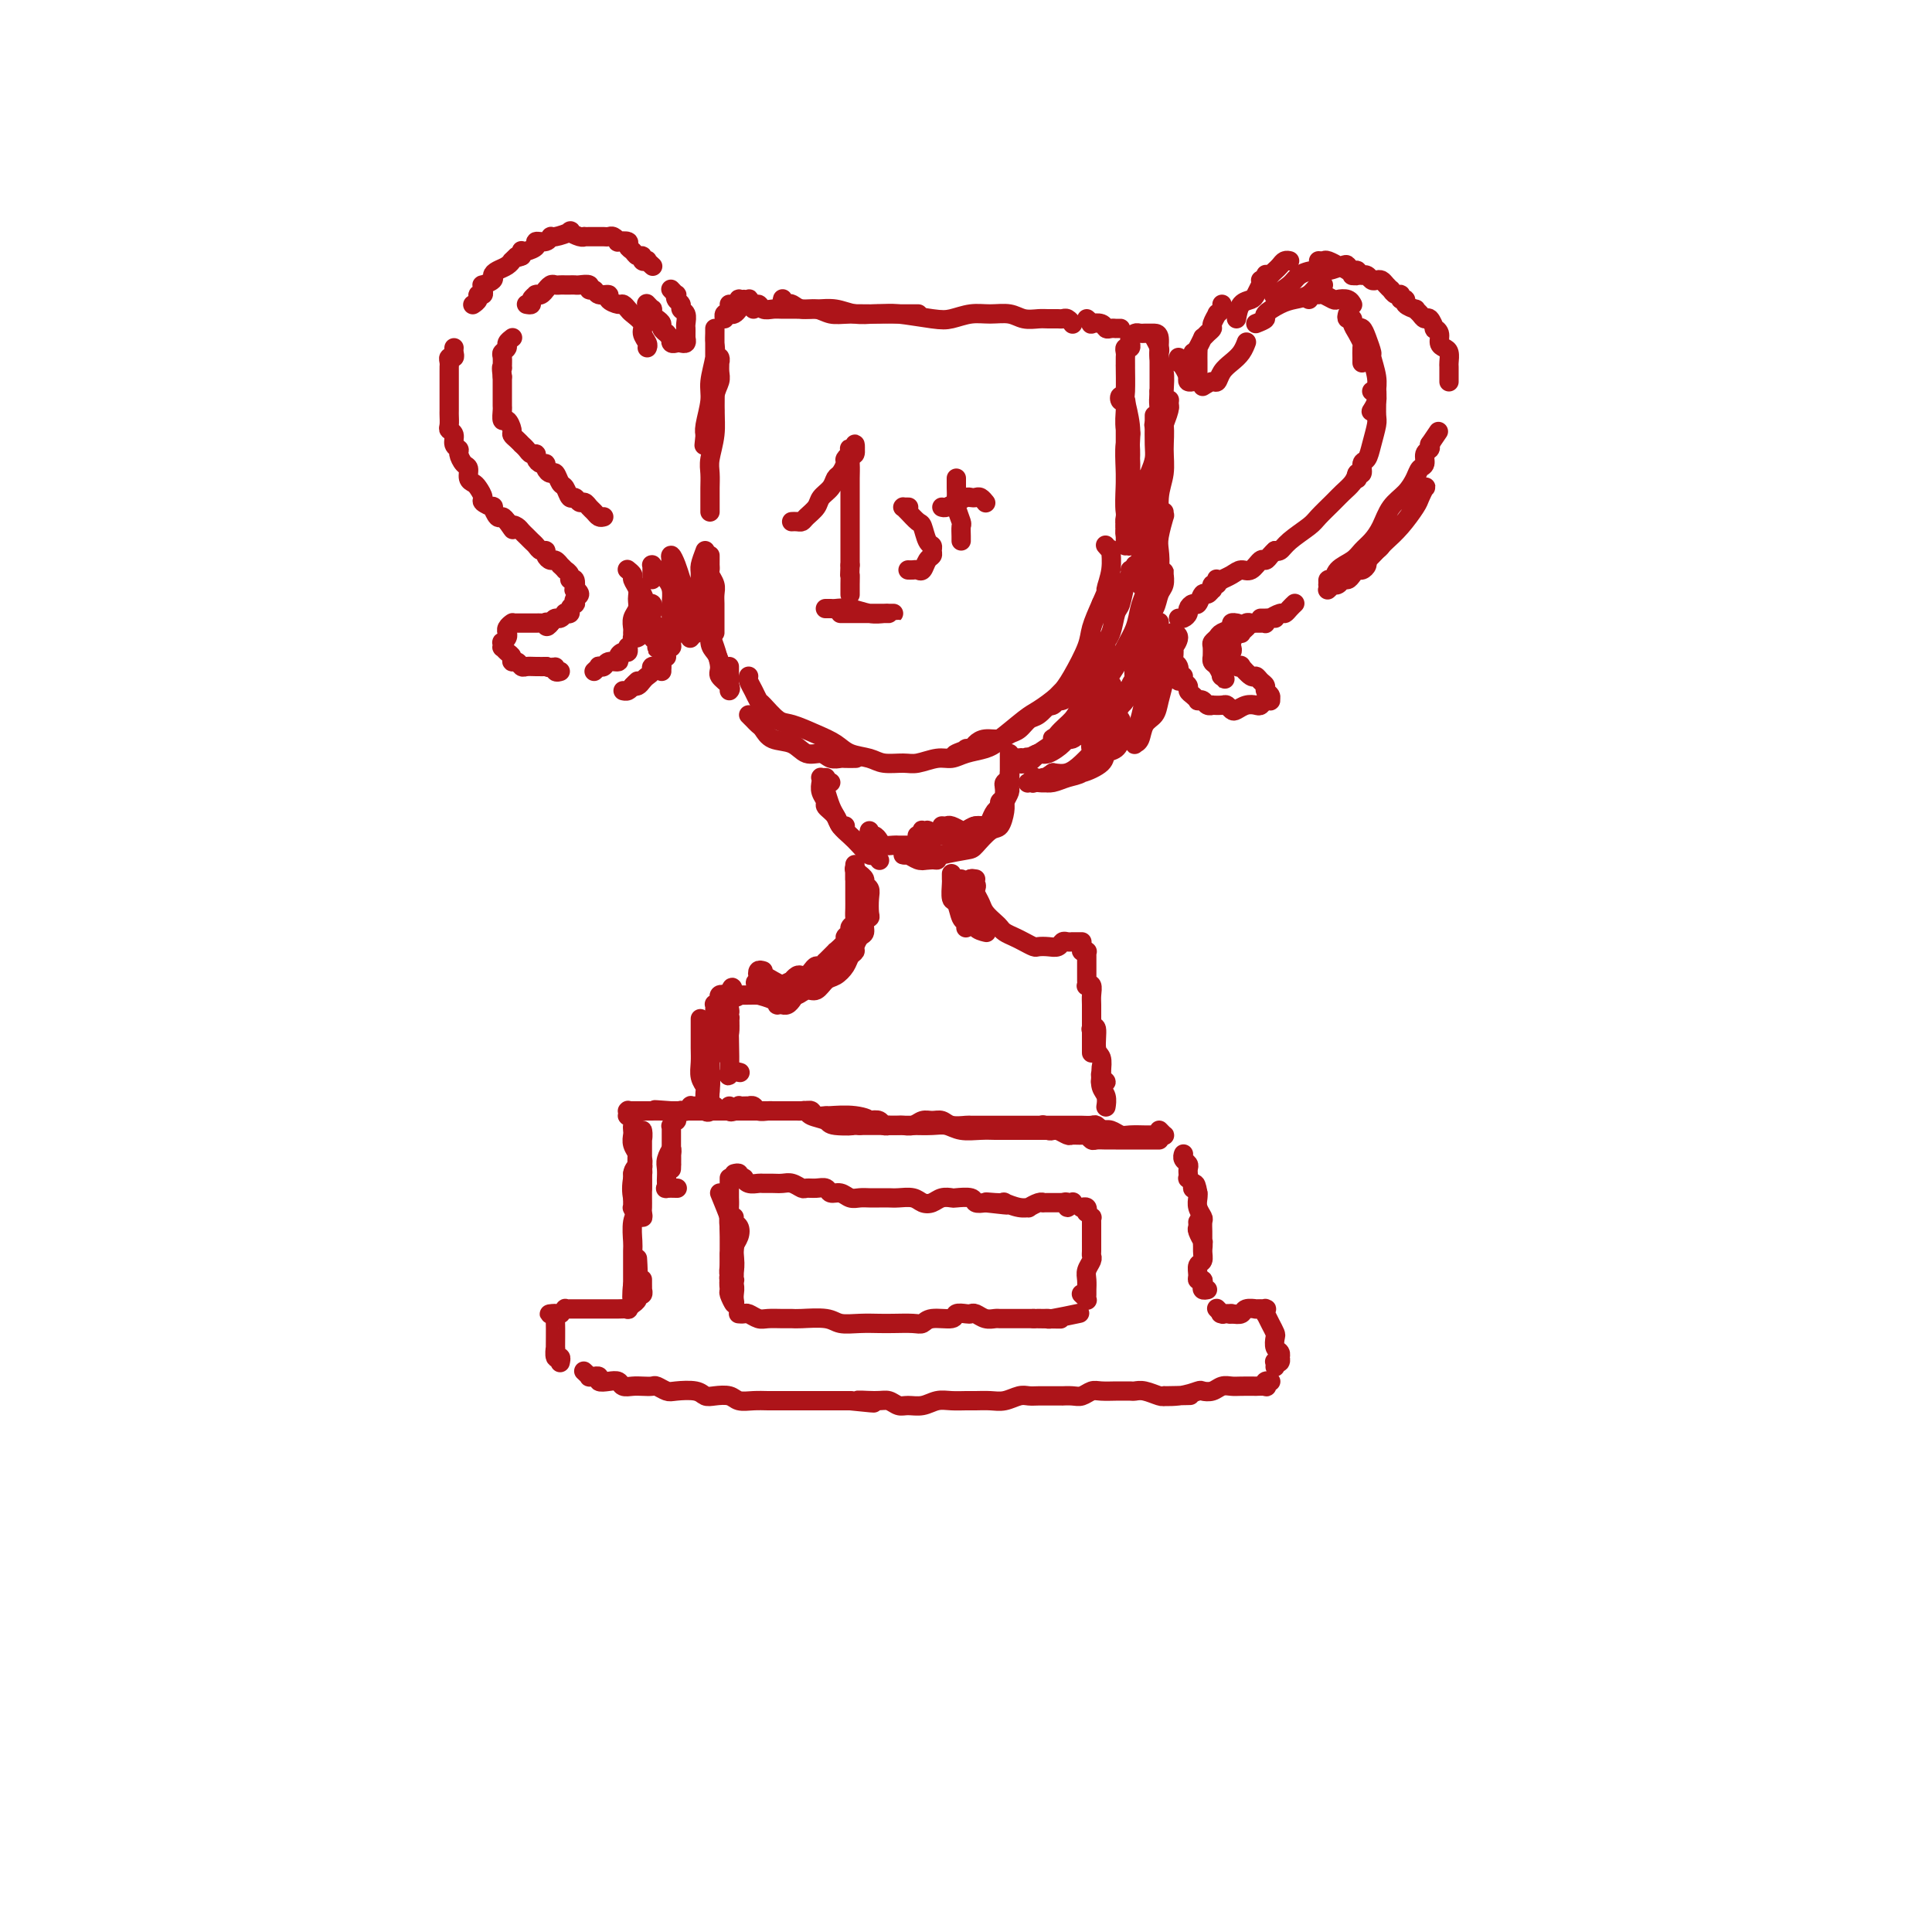 <svg viewBox='0 0 400 400' version='1.1' xmlns='http://www.w3.org/2000/svg' xmlns:xlink='http://www.w3.org/1999/xlink'><g fill='none' stroke='rgb(173,20,25)' stroke-width='4' stroke-linecap='round' stroke-linejoin='round'><path d='M156,64c0.359,-0.536 0.717,-1.072 1,-1c0.283,0.072 0.490,0.752 1,1c0.510,0.248 1.322,0.066 2,0c0.678,-0.066 1.223,-0.014 2,0c0.777,0.014 1.786,-0.010 3,0c1.214,0.010 2.632,0.055 4,0c1.368,-0.055 2.685,-0.211 4,0c1.315,0.211 2.627,0.789 4,1c1.373,0.211 2.806,0.057 4,0c1.194,-0.057 2.147,-0.015 3,0c0.853,0.015 1.605,0.004 2,0c0.395,-0.004 0.432,-0.001 1,0c0.568,0.001 1.668,0.000 2,0c0.332,-0.000 -0.103,-0.000 0,0c0.103,0.000 0.744,0.000 1,0c0.256,-0.000 0.128,-0.000 0,0'/><path d='M162,62c0.025,-0.111 0.050,-0.222 0,0c-0.050,0.222 -0.176,0.776 0,1c0.176,0.224 0.655,0.116 1,0c0.345,-0.116 0.557,-0.241 1,0c0.443,0.241 1.116,0.850 2,1c0.884,0.150 1.979,-0.157 3,0c1.021,0.157 1.967,0.778 3,1c1.033,0.222 2.152,0.047 4,0c1.848,-0.047 4.427,0.036 6,0c1.573,-0.036 2.142,-0.192 4,0c1.858,0.192 5.004,0.730 7,1c1.996,0.270 2.841,0.272 4,0c1.159,-0.272 2.632,-0.819 4,-1c1.368,-0.181 2.631,0.004 4,0c1.369,-0.004 2.843,-0.197 4,0c1.157,0.197 1.998,0.785 3,1c1.002,0.215 2.166,0.057 3,0c0.834,-0.057 1.337,-0.011 2,0c0.663,0.011 1.484,-0.011 2,0c0.516,0.011 0.727,0.055 1,0c0.273,-0.055 0.609,-0.211 1,0c0.391,0.211 0.836,0.788 1,1c0.164,0.212 0.047,0.061 0,0c-0.047,-0.061 -0.023,-0.030 0,0'/><path d='M225,66c0.477,0.415 0.954,0.829 1,1c0.046,0.171 -0.337,0.098 0,0c0.337,-0.098 1.396,-0.223 2,0c0.604,0.223 0.754,0.792 1,1c0.246,0.208 0.588,0.056 1,0c0.412,-0.056 0.894,-0.015 1,0c0.106,0.015 -0.164,0.004 0,0c0.164,-0.004 0.761,-0.001 1,0c0.239,0.001 0.119,0.001 0,0'/><path d='M239,70c0.030,0.055 0.061,0.109 0,0c-0.061,-0.109 -0.212,-0.383 0,0c0.212,0.383 0.789,1.422 1,2c0.211,0.578 0.057,0.694 0,1c-0.057,0.306 -0.015,0.803 0,2c0.015,1.197 0.004,3.095 0,4c-0.004,0.905 -0.001,0.817 0,1c0.001,0.183 0.000,0.637 0,1c-0.000,0.363 -0.000,0.636 0,1c0.000,0.364 0.000,0.818 0,1c-0.000,0.182 -0.000,0.091 0,0'/><path d='M240,81c0.001,0.643 0.001,1.286 0,2c-0.001,0.714 -0.004,1.498 0,2c0.004,0.502 0.015,0.723 0,1c-0.015,0.277 -0.057,0.610 0,1c0.057,0.390 0.211,0.836 0,1c-0.211,0.164 -0.788,0.044 -1,0c-0.212,-0.044 -0.061,-0.013 0,0c0.061,0.013 0.030,0.006 0,0'/><path d='M239,86c-0.002,0.412 -0.003,0.823 0,1c0.003,0.177 0.011,0.119 0,1c-0.011,0.881 -0.040,2.699 0,4c0.040,1.301 0.151,2.083 0,3c-0.151,0.917 -0.562,1.970 -1,3c-0.438,1.030 -0.901,2.039 -1,3c-0.099,0.961 0.166,1.874 0,3c-0.166,1.126 -0.762,2.465 -1,3c-0.238,0.535 -0.119,0.268 0,0'/><path d='M148,72c0.000,1.317 0.000,2.634 0,4c-0.000,1.366 -0.000,2.782 0,4c0.000,1.218 0.000,2.237 0,3c-0.000,0.763 -0.000,1.270 0,2c0.000,0.730 0.000,1.683 0,2c-0.000,0.317 -0.000,-0.002 0,0c0.000,0.002 0.000,0.324 0,0c-0.000,-0.324 -0.000,-1.294 0,-2c0.000,-0.706 0.000,-1.148 0,-2c-0.000,-0.852 -0.000,-2.116 0,-3c0.000,-0.884 0.000,-1.390 0,-2c-0.000,-0.610 -0.000,-1.326 0,-2c0.000,-0.674 0.000,-1.308 0,-2c-0.000,-0.692 -0.000,-1.443 0,-2c0.000,-0.557 0.000,-0.918 0,-1c-0.000,-0.082 -0.000,0.117 0,0c0.000,-0.117 0.000,-0.551 0,-1c-0.000,-0.449 -0.000,-0.913 0,-1c0.000,-0.087 0.001,0.204 0,0c-0.001,-0.204 -0.004,-0.904 0,-1c0.004,-0.096 0.016,0.412 0,1c-0.016,0.588 -0.061,1.257 0,2c0.061,0.743 0.226,1.562 0,3c-0.226,1.438 -0.845,3.496 -1,5c-0.155,1.504 0.154,2.455 0,4c-0.154,1.545 -0.772,3.685 -1,5c-0.228,1.315 -0.065,1.804 0,2c0.065,0.196 0.033,0.098 0,0'/><path d='M146,90c-0.353,3.562 -0.234,1.968 0,1c0.234,-0.968 0.585,-1.309 1,-2c0.415,-0.691 0.896,-1.733 1,-3c0.104,-1.267 -0.169,-2.761 0,-4c0.169,-1.239 0.778,-2.224 1,-3c0.222,-0.776 0.056,-1.342 0,-2c-0.056,-0.658 -0.001,-1.408 0,-2c0.001,-0.592 -0.053,-1.027 0,-1c0.053,0.027 0.211,0.515 0,1c-0.211,0.485 -0.792,0.966 -1,2c-0.208,1.034 -0.042,2.622 0,4c0.042,1.378 -0.041,2.547 0,4c0.041,1.453 0.207,3.190 0,5c-0.207,1.810 -0.788,3.693 -1,5c-0.212,1.307 -0.057,2.039 0,3c0.057,0.961 0.015,2.152 0,3c-0.015,0.848 -0.004,1.351 0,2c0.004,0.649 0.001,1.442 0,2c-0.001,0.558 -0.000,0.881 0,1c0.000,0.119 0.000,0.034 0,0c-0.000,-0.034 -0.000,-0.017 0,0'/><path d='M147,115c0.002,0.335 0.004,0.670 0,1c-0.004,0.330 -0.015,0.655 0,1c0.015,0.345 0.057,0.711 0,1c-0.057,0.289 -0.211,0.500 0,1c0.211,0.500 0.789,1.290 1,2c0.211,0.710 0.057,1.342 0,2c-0.057,0.658 -0.015,1.343 0,2c0.015,0.657 0.004,1.287 0,2c-0.004,0.713 -0.001,1.511 0,2c0.001,0.489 0.000,0.670 0,1c-0.000,0.330 -0.000,0.809 0,1c0.000,0.191 0.000,0.096 0,0'/><path d='M146,128c-0.120,0.923 -0.239,1.846 0,2c0.239,0.154 0.837,-0.460 1,0c0.163,0.460 -0.110,1.994 0,3c0.110,1.006 0.604,1.484 1,2c0.396,0.516 0.695,1.071 1,2c0.305,0.929 0.618,2.233 1,3c0.382,0.767 0.834,0.998 1,1c0.166,0.002 0.044,-0.224 0,0c-0.044,0.224 -0.012,0.897 0,1c0.012,0.103 0.003,-0.364 0,-1c-0.003,-0.636 -0.001,-1.440 0,-2c0.001,-0.560 0.000,-0.874 0,-1c-0.000,-0.126 -0.000,-0.063 0,0'/><path d='M146,114c-0.429,1.138 -0.858,2.276 -1,3c-0.142,0.724 0.003,1.035 0,2c-0.003,0.965 -0.154,2.584 0,4c0.154,1.416 0.614,2.630 1,4c0.386,1.370 0.700,2.895 1,4c0.300,1.105 0.588,1.788 1,3c0.412,1.212 0.947,2.952 1,4c0.053,1.048 -0.378,1.405 0,2c0.378,0.595 1.565,1.427 2,2c0.435,0.573 0.117,0.885 0,1c-0.117,0.115 -0.033,0.033 0,0c0.033,-0.033 0.017,-0.016 0,0'/><path d='M155,148c0.331,0.324 0.662,0.649 1,1c0.338,0.351 0.684,0.729 1,1c0.316,0.271 0.602,0.436 1,1c0.398,0.564 0.907,1.528 2,2c1.093,0.472 2.769,0.452 4,1c1.231,0.548 2.016,1.663 3,2c0.984,0.337 2.166,-0.106 3,0c0.834,0.106 1.320,0.760 2,1c0.680,0.240 1.555,0.064 2,0c0.445,-0.064 0.459,-0.017 1,0c0.541,0.017 1.607,0.005 2,0c0.393,-0.005 0.112,-0.001 0,0c-0.112,0.001 -0.056,0.001 0,0'/><path d='M155,140c-0.086,0.255 -0.171,0.510 0,1c0.171,0.490 0.599,1.216 1,2c0.401,0.784 0.774,1.628 1,2c0.226,0.372 0.304,0.273 1,1c0.696,0.727 2.008,2.278 3,3c0.992,0.722 1.662,0.613 3,1c1.338,0.387 3.343,1.270 5,2c1.657,0.730 2.965,1.305 4,2c1.035,0.695 1.798,1.508 3,2c1.202,0.492 2.842,0.664 4,1c1.158,0.336 1.832,0.837 3,1c1.168,0.163 2.828,-0.012 4,0c1.172,0.012 1.854,0.211 3,0c1.146,-0.211 2.756,-0.831 4,-1c1.244,-0.169 2.123,0.112 3,0c0.877,-0.112 1.752,-0.618 3,-1c1.248,-0.382 2.871,-0.638 4,-1c1.129,-0.362 1.766,-0.828 2,-1c0.234,-0.172 0.067,-0.049 0,0c-0.067,0.049 -0.033,0.025 0,0'/><path d='M223,149c-0.089,-0.024 -0.178,-0.047 0,0c0.178,0.047 0.624,0.165 1,0c0.376,-0.165 0.683,-0.612 1,-1c0.317,-0.388 0.646,-0.717 1,-1c0.354,-0.283 0.734,-0.519 1,-1c0.266,-0.481 0.418,-1.206 1,-2c0.582,-0.794 1.595,-1.655 2,-2c0.405,-0.345 0.203,-0.172 0,0'/><path d='M241,119c0.000,0.147 0.001,0.294 0,0c-0.001,-0.294 -0.003,-1.030 0,-1c0.003,0.030 0.013,0.827 0,1c-0.013,0.173 -0.048,-0.278 0,0c0.048,0.278 0.179,1.283 0,2c-0.179,0.717 -0.667,1.144 -1,2c-0.333,0.856 -0.511,2.141 -1,3c-0.489,0.859 -1.288,1.294 -2,2c-0.712,0.706 -1.335,1.684 -2,3c-0.665,1.316 -1.370,2.971 -2,4c-0.630,1.029 -1.184,1.432 -2,2c-0.816,0.568 -1.892,1.300 -3,2c-1.108,0.700 -2.247,1.368 -3,2c-0.753,0.632 -1.120,1.227 -2,2c-0.880,0.773 -2.275,1.724 -3,2c-0.725,0.276 -0.782,-0.122 -1,0c-0.218,0.122 -0.597,0.764 -1,1c-0.403,0.236 -0.829,0.068 -1,0c-0.171,-0.068 -0.085,-0.034 0,0'/><path d='M234,118c0.090,0.309 0.179,0.618 0,1c-0.179,0.382 -0.627,0.839 -1,2c-0.373,1.161 -0.669,3.028 -1,4c-0.331,0.972 -0.695,1.049 -1,2c-0.305,0.951 -0.549,2.775 -1,4c-0.451,1.225 -1.107,1.852 -2,3c-0.893,1.148 -2.021,2.817 -3,4c-0.979,1.183 -1.809,1.879 -3,3c-1.191,1.121 -2.742,2.667 -4,4c-1.258,1.333 -2.223,2.452 -3,3c-0.777,0.548 -1.366,0.524 -2,1c-0.634,0.476 -1.311,1.451 -2,2c-0.689,0.549 -1.389,0.673 -2,1c-0.611,0.327 -1.134,0.857 -2,1c-0.866,0.143 -2.076,-0.102 -3,0c-0.924,0.102 -1.563,0.551 -2,1c-0.437,0.449 -0.671,0.897 -1,1c-0.329,0.103 -0.754,-0.141 -1,0c-0.246,0.141 -0.312,0.665 -1,1c-0.688,0.335 -1.998,0.481 -1,0c0.998,-0.481 4.305,-1.587 6,-2c1.695,-0.413 1.779,-0.131 3,-1c1.221,-0.869 3.578,-2.890 5,-4c1.422,-1.110 1.910,-1.310 3,-2c1.090,-0.690 2.781,-1.870 4,-3c1.219,-1.130 1.966,-2.210 3,-4c1.034,-1.790 2.355,-4.290 3,-6c0.645,-1.710 0.613,-2.632 1,-4c0.387,-1.368 1.194,-3.184 2,-5'/><path d='M228,125c1.557,-3.442 0.949,-2.548 1,-3c0.051,-0.452 0.759,-2.251 1,-4c0.241,-1.749 0.013,-3.448 0,-4c-0.013,-0.552 0.189,0.044 0,0c-0.189,-0.044 -0.768,-0.727 -1,-1c-0.232,-0.273 -0.116,-0.137 0,0'/><path d='M164,108c-0.087,0.005 -0.174,0.009 0,0c0.174,-0.009 0.609,-0.033 1,0c0.391,0.033 0.738,0.122 1,0c0.262,-0.122 0.437,-0.457 1,-1c0.563,-0.543 1.512,-1.296 2,-2c0.488,-0.704 0.513,-1.358 1,-2c0.487,-0.642 1.436,-1.271 2,-2c0.564,-0.729 0.743,-1.558 1,-2c0.257,-0.442 0.591,-0.497 1,-1c0.409,-0.503 0.894,-1.454 1,-2c0.106,-0.546 -0.168,-0.686 0,-1c0.168,-0.314 0.776,-0.803 1,-1c0.224,-0.197 0.064,-0.104 0,0c-0.064,0.104 -0.031,0.218 0,0c0.031,-0.218 0.062,-0.768 0,-1c-0.062,-0.232 -0.217,-0.144 0,0c0.217,0.144 0.804,0.345 1,0c0.196,-0.345 -0.000,-1.235 0,-1c0.000,0.235 0.196,1.597 0,2c-0.196,0.403 -0.785,-0.152 -1,0c-0.215,0.152 -0.058,1.013 0,2c0.058,0.987 0.015,2.101 0,3c-0.015,0.899 -0.004,1.583 0,3c0.004,1.417 0.001,3.565 0,5c-0.001,1.435 -0.000,2.156 0,3c0.000,0.844 0.000,1.813 0,3c-0.000,1.187 -0.000,2.594 0,4'/><path d='M176,117c-0.155,4.077 -0.041,2.269 0,2c0.041,-0.269 0.011,1.000 0,2c-0.011,1.000 -0.003,1.731 0,2c0.003,0.269 0.001,0.077 0,0c-0.001,-0.077 -0.000,-0.038 0,0'/><path d='M171,126c-0.100,0.002 -0.200,0.004 0,0c0.200,-0.004 0.702,-0.015 1,0c0.298,0.015 0.394,0.057 1,0c0.606,-0.057 1.722,-0.211 3,0c1.278,0.211 2.717,0.789 4,1c1.283,0.211 2.409,0.057 3,0c0.591,-0.057 0.649,-0.015 1,0c0.351,0.015 0.997,0.004 1,0c0.003,-0.004 -0.637,-0.001 -1,0c-0.363,0.001 -0.450,0.000 -1,0c-0.550,-0.000 -1.562,-0.000 -2,0c-0.438,0.000 -0.303,0.000 -1,0c-0.697,-0.000 -2.225,-0.000 -3,0c-0.775,0.000 -0.796,0.000 -1,0c-0.204,-0.000 -0.591,-0.000 -1,0c-0.409,0.000 -0.841,0.000 -1,0c-0.159,-0.000 -0.045,-0.000 0,0c0.045,0.000 0.023,0.000 0,0'/><path d='M188,105c0.114,0.001 0.229,0.002 0,0c-0.229,-0.002 -0.801,-0.007 -1,0c-0.199,0.007 -0.026,0.027 0,0c0.026,-0.027 -0.095,-0.102 0,0c0.095,0.102 0.408,0.380 1,1c0.592,0.620 1.465,1.580 2,2c0.535,0.420 0.733,0.298 1,1c0.267,0.702 0.605,2.228 1,3c0.395,0.772 0.849,0.789 1,1c0.151,0.211 -0.001,0.617 0,1c0.001,0.383 0.155,0.744 0,1c-0.155,0.256 -0.620,0.408 -1,1c-0.380,0.592 -0.676,1.623 -1,2c-0.324,0.377 -0.675,0.101 -1,0c-0.325,-0.101 -0.623,-0.027 -1,0c-0.377,0.027 -0.832,0.007 -1,0c-0.168,-0.007 -0.048,-0.002 0,0c0.048,0.002 0.024,0.001 0,0'/><path d='M198,99c0.002,0.360 0.004,0.720 0,1c-0.004,0.280 -0.015,0.480 0,1c0.015,0.520 0.057,1.361 0,2c-0.057,0.639 -0.211,1.075 0,2c0.211,0.925 0.789,2.339 1,3c0.211,0.661 0.057,0.569 0,1c-0.057,0.431 -0.015,1.383 0,2c0.015,0.617 0.004,0.897 0,1c-0.004,0.103 -0.001,0.029 0,0c0.001,-0.029 0.001,-0.015 0,0'/><path d='M195,105c0.250,0.083 0.501,0.166 1,0c0.499,-0.166 1.247,-0.581 2,-1c0.753,-0.419 1.512,-0.841 2,-1c0.488,-0.159 0.705,-0.057 1,0c0.295,0.057 0.667,0.067 1,0c0.333,-0.067 0.628,-0.210 1,0c0.372,0.210 0.821,0.774 1,1c0.179,0.226 0.090,0.113 0,0'/><path d='M240,81c0.031,0.286 0.062,0.571 0,1c-0.062,0.429 -0.217,1.000 0,2c0.217,1.000 0.805,2.427 1,4c0.195,1.573 -0.004,3.290 0,5c0.004,1.710 0.212,3.414 0,5c-0.212,1.586 -0.845,3.056 -1,5c-0.155,1.944 0.169,4.363 0,6c-0.169,1.637 -0.830,2.491 -1,3c-0.170,0.509 0.151,0.671 0,1c-0.151,0.329 -0.772,0.824 -1,1c-0.228,0.176 -0.061,0.033 0,0c0.061,-0.033 0.016,0.043 0,-1c-0.016,-1.043 -0.004,-3.204 0,-4c0.004,-0.796 0.001,-0.227 0,0c-0.001,0.227 -0.001,0.114 0,0'/><path d='M239,104c0.514,0.291 1.029,0.581 1,1c-0.029,0.419 -0.600,0.966 -1,2c-0.400,1.034 -0.629,2.554 -1,4c-0.371,1.446 -0.884,2.819 -1,4c-0.116,1.181 0.165,2.171 0,3c-0.165,0.829 -0.776,1.497 -1,2c-0.224,0.503 -0.060,0.842 0,1c0.060,0.158 0.016,0.135 0,0c-0.016,-0.135 -0.004,-0.383 0,-1c0.004,-0.617 0.001,-1.605 0,-2c-0.001,-0.395 -0.001,-0.198 0,0'/><path d='M237,112c-0.032,0.362 -0.065,0.724 0,1c0.065,0.276 0.227,0.466 0,1c-0.227,0.534 -0.844,1.411 -1,2c-0.156,0.589 0.150,0.889 0,1c-0.150,0.111 -0.757,0.032 -1,0c-0.243,-0.032 -0.121,-0.016 0,0'/><path d='M151,63c0.301,0.113 0.601,0.226 1,0c0.399,-0.226 0.895,-0.792 1,-1c0.105,-0.208 -0.182,-0.057 0,0c0.182,0.057 0.833,0.019 1,0c0.167,-0.019 -0.151,-0.019 0,0c0.151,0.019 0.769,0.057 1,0c0.231,-0.057 0.073,-0.209 0,0c-0.073,0.209 -0.061,0.778 0,1c0.061,0.222 0.171,0.098 0,0c-0.171,-0.098 -0.624,-0.171 -1,0c-0.376,0.171 -0.675,0.585 -1,1c-0.325,0.415 -0.675,0.829 -1,1c-0.325,0.171 -0.623,0.097 -1,0c-0.377,-0.097 -0.832,-0.219 -1,0c-0.168,0.219 -0.048,0.777 0,1c0.048,0.223 0.024,0.112 0,0'/><path d='M253,63c0.122,0.295 0.244,0.590 0,1c-0.244,0.410 -0.853,0.936 -1,1c-0.147,0.064 0.167,-0.332 0,0c-0.167,0.332 -0.814,1.393 -1,2c-0.186,0.607 0.090,0.759 0,1c-0.090,0.241 -0.546,0.572 -1,1c-0.454,0.428 -0.906,0.954 -1,1c-0.094,0.046 0.171,-0.387 0,0c-0.171,0.387 -0.778,1.595 -1,2c-0.222,0.405 -0.060,0.007 0,0c0.060,-0.007 0.016,0.376 0,1c-0.016,0.624 -0.004,1.488 0,2c0.004,0.512 0.001,0.673 0,1c-0.001,0.327 -0.000,0.819 0,1c0.000,0.181 0.000,0.052 0,0c-0.000,-0.052 -0.000,-0.026 0,0'/><path d='M247,73c0.113,0.333 0.227,0.666 0,1c-0.227,0.334 -0.794,0.668 -1,1c-0.206,0.332 -0.052,0.663 0,1c0.052,0.337 -0.000,0.679 0,1c0.000,0.321 0.052,0.622 0,1c-0.052,0.378 -0.206,0.832 0,1c0.206,0.168 0.773,0.048 1,0c0.227,-0.048 0.113,-0.024 0,0'/><path d='M244,74c0.022,0.437 0.044,0.873 0,1c-0.044,0.127 -0.152,-0.057 0,0c0.152,0.057 0.566,0.355 1,1c0.434,0.645 0.887,1.637 1,2c0.113,0.363 -0.114,0.097 0,0c0.114,-0.097 0.569,-0.026 1,0c0.431,0.026 0.837,0.007 1,0c0.163,-0.007 0.081,-0.004 0,0'/><path d='M249,80c0.750,-0.470 1.500,-0.941 2,-1c0.500,-0.059 0.751,0.292 1,0c0.249,-0.292 0.498,-1.227 1,-2c0.502,-0.773 1.258,-1.382 2,-2c0.742,-0.618 1.469,-1.243 2,-2c0.531,-0.757 0.866,-1.645 1,-2c0.134,-0.355 0.067,-0.178 0,0'/><path d='M256,66c0.221,-1.173 0.441,-2.346 1,-3c0.559,-0.654 1.456,-0.788 2,-1c0.544,-0.212 0.733,-0.500 1,-1c0.267,-0.500 0.610,-1.212 1,-2c0.390,-0.788 0.826,-1.654 1,-2c0.174,-0.346 0.087,-0.173 0,0'/><path d='M261,58c0.333,0.089 0.666,0.178 1,0c0.334,-0.178 0.667,-0.622 1,-1c0.333,-0.378 0.664,-0.690 1,-1c0.336,-0.310 0.678,-0.619 1,-1c0.322,-0.381 0.625,-0.833 1,-1c0.375,-0.167 0.821,-0.048 1,0c0.179,0.048 0.089,0.024 0,0'/><path d='M273,54c0.374,0.032 0.748,0.064 1,0c0.252,-0.064 0.383,-0.223 1,0c0.617,0.223 1.719,0.830 2,1c0.281,0.170 -0.261,-0.097 0,0c0.261,0.097 1.325,0.558 2,1c0.675,0.442 0.963,0.866 1,1c0.037,0.134 -0.175,-0.020 0,0c0.175,0.020 0.739,0.215 1,0c0.261,-0.215 0.219,-0.838 0,-1c-0.219,-0.162 -0.613,0.138 -1,0c-0.387,-0.138 -0.765,-0.714 -1,-1c-0.235,-0.286 -0.326,-0.281 -1,0c-0.674,0.281 -1.929,0.839 -3,1c-1.071,0.161 -1.958,-0.076 -3,0c-1.042,0.076 -2.241,0.465 -3,1c-0.759,0.535 -1.080,1.216 -2,2c-0.920,0.784 -2.440,1.673 -3,2c-0.560,0.327 -0.160,0.094 0,0c0.160,-0.094 0.080,-0.047 0,0'/><path d='M260,67c0.917,-0.363 1.835,-0.726 2,-1c0.165,-0.274 -0.422,-0.459 0,-1c0.422,-0.541 1.854,-1.437 3,-2c1.146,-0.563 2.006,-0.792 3,-1c0.994,-0.208 2.122,-0.396 3,-1c0.878,-0.604 1.506,-1.624 2,-2c0.494,-0.376 0.856,-0.107 1,0c0.144,0.107 0.072,0.054 0,0'/><path d='M271,62c0.325,-0.431 0.649,-0.861 1,-1c0.351,-0.139 0.727,0.014 1,0c0.273,-0.014 0.441,-0.196 1,0c0.559,0.196 1.509,0.771 2,1c0.491,0.229 0.524,0.114 1,0c0.476,-0.114 1.396,-0.226 2,0c0.604,0.226 0.893,0.792 1,1c0.107,0.208 0.030,0.060 0,0c-0.030,-0.060 -0.015,-0.030 0,0'/><path d='M279,65c-0.119,0.441 -0.238,0.882 0,1c0.238,0.118 0.834,-0.086 1,0c0.166,0.086 -0.099,0.462 0,1c0.099,0.538 0.562,1.239 1,2c0.438,0.761 0.849,1.581 1,2c0.151,0.419 0.040,0.438 0,1c-0.040,0.562 -0.011,1.666 0,2c0.011,0.334 0.003,-0.102 0,0c-0.003,0.102 -0.001,0.744 0,1c0.001,0.256 0.000,0.128 0,0'/><path d='M281,68c0.342,-0.136 0.684,-0.273 1,0c0.316,0.273 0.606,0.955 1,2c0.394,1.045 0.891,2.454 1,3c0.109,0.546 -0.171,0.231 0,1c0.171,0.769 0.792,2.623 1,4c0.208,1.377 0.003,2.278 0,3c-0.003,0.722 0.195,1.266 0,2c-0.195,0.734 -0.783,1.659 -1,2c-0.217,0.341 -0.062,0.097 0,0c0.062,-0.097 0.031,-0.049 0,0'/><path d='M284,81c0.423,-0.105 0.846,-0.210 1,0c0.154,0.210 0.038,0.734 0,1c-0.038,0.266 0.001,0.275 0,1c-0.001,0.725 -0.043,2.168 0,3c0.043,0.832 0.170,1.054 0,2c-0.170,0.946 -0.638,2.617 -1,4c-0.362,1.383 -0.619,2.479 -1,3c-0.381,0.521 -0.887,0.465 -1,1c-0.113,0.535 0.165,1.659 0,2c-0.165,0.341 -0.775,-0.100 -1,0c-0.225,0.100 -0.064,0.743 0,1c0.064,0.257 0.032,0.129 0,0'/><path d='M281,98c-0.235,0.658 -0.469,1.316 -1,2c-0.531,0.684 -1.357,1.394 -2,2c-0.643,0.606 -1.103,1.108 -2,2c-0.897,0.892 -2.230,2.172 -3,3c-0.770,0.828 -0.977,1.203 -2,2c-1.023,0.797 -2.863,2.018 -4,3c-1.137,0.982 -1.573,1.727 -2,2c-0.427,0.273 -0.846,0.073 -1,0c-0.154,-0.073 -0.044,-0.021 0,0c0.044,0.021 0.022,0.010 0,0'/><path d='M264,114c-0.327,0.293 -0.654,0.585 -1,1c-0.346,0.415 -0.711,0.951 -1,1c-0.289,0.049 -0.502,-0.389 -1,0c-0.498,0.389 -1.281,1.607 -2,2c-0.719,0.393 -1.373,-0.038 -2,0c-0.627,0.038 -1.226,0.545 -2,1c-0.774,0.455 -1.723,0.858 -2,1c-0.277,0.142 0.118,0.023 0,0c-0.118,-0.023 -0.750,0.051 -1,0c-0.250,-0.051 -0.119,-0.225 0,0c0.119,0.225 0.225,0.849 0,1c-0.225,0.151 -0.781,-0.172 -1,0c-0.219,0.172 -0.100,0.838 0,1c0.100,0.162 0.182,-0.182 0,0c-0.182,0.182 -0.627,0.889 -1,1c-0.373,0.111 -0.674,-0.374 -1,0c-0.326,0.374 -0.679,1.607 -1,2c-0.321,0.393 -0.612,-0.052 -1,0c-0.388,0.052 -0.875,0.602 -1,1c-0.125,0.398 0.111,0.643 0,1c-0.111,0.357 -0.568,0.827 -1,1c-0.432,0.173 -0.838,0.049 -1,0c-0.162,-0.049 -0.081,-0.025 0,0'/><path d='M243,131c-0.143,-0.049 -0.287,-0.097 0,0c0.287,0.097 1.004,0.341 1,1c-0.004,0.659 -0.729,1.734 -1,2c-0.271,0.266 -0.086,-0.276 0,0c0.086,0.276 0.075,1.370 0,2c-0.075,0.630 -0.212,0.796 0,1c0.212,0.204 0.775,0.447 1,1c0.225,0.553 0.112,1.416 0,2c-0.112,0.584 -0.222,0.888 0,1c0.222,0.112 0.778,0.032 1,0c0.222,-0.032 0.111,-0.016 0,0'/><path d='M245,140c-0.119,0.334 -0.238,0.668 0,1c0.238,0.332 0.834,0.664 1,1c0.166,0.336 -0.096,0.678 0,1c0.096,0.322 0.550,0.626 1,1c0.450,0.374 0.895,0.818 1,1c0.105,0.182 -0.131,0.101 0,0c0.131,-0.101 0.630,-0.223 1,0c0.370,0.223 0.610,0.791 1,1c0.390,0.209 0.931,0.060 1,0c0.069,-0.060 -0.333,-0.029 0,0c0.333,0.029 1.401,0.057 2,0c0.599,-0.057 0.727,-0.198 1,0c0.273,0.198 0.689,0.733 1,1c0.311,0.267 0.517,0.264 1,0c0.483,-0.264 1.244,-0.789 2,-1c0.756,-0.211 1.509,-0.108 2,0c0.491,0.108 0.721,0.222 1,0c0.279,-0.222 0.607,-0.780 1,-1c0.393,-0.220 0.852,-0.100 1,0c0.148,0.100 -0.016,0.182 0,0c0.016,-0.182 0.211,-0.627 0,-1c-0.211,-0.373 -0.829,-0.672 -1,-1c-0.171,-0.328 0.104,-0.684 0,-1c-0.104,-0.316 -0.587,-0.593 -1,-1c-0.413,-0.407 -0.755,-0.946 -1,-1c-0.245,-0.054 -0.395,0.375 -1,0c-0.605,-0.375 -1.667,-1.554 -2,-2c-0.333,-0.446 0.064,-0.159 0,0c-0.064,0.159 -0.590,0.188 -1,0c-0.410,-0.188 -0.705,-0.594 -1,-1'/><path d='M255,137c-1.193,-1.022 -0.175,-0.078 0,0c0.175,0.078 -0.491,-0.710 -1,-1c-0.509,-0.290 -0.860,-0.083 -1,0c-0.140,0.083 -0.070,0.041 0,0'/><path d='M256,130c0.416,0.008 0.832,0.016 1,0c0.168,-0.016 0.086,-0.057 0,0c-0.086,0.057 -0.178,0.211 0,0c0.178,-0.211 0.626,-0.789 1,-1c0.374,-0.211 0.674,-0.056 1,0c0.326,0.056 0.679,0.011 1,0c0.321,-0.011 0.612,0.011 1,0c0.388,-0.011 0.875,-0.056 1,0c0.125,0.056 -0.110,0.211 0,0c0.110,-0.211 0.565,-0.789 1,-1c0.435,-0.211 0.848,-0.057 1,0c0.152,0.057 0.041,0.015 0,0c-0.041,-0.015 -0.012,-0.004 0,0c0.012,0.004 0.006,0.002 0,0'/><path d='M258,130c0.119,-0.109 0.238,-0.219 0,0c-0.238,0.219 -0.835,0.765 -1,1c-0.165,0.235 0.100,0.157 0,0c-0.100,-0.157 -0.567,-0.394 -1,0c-0.433,0.394 -0.833,1.418 -1,2c-0.167,0.582 -0.101,0.720 0,1c0.101,0.280 0.237,0.701 0,1c-0.237,0.299 -0.848,0.477 -1,1c-0.152,0.523 0.154,1.393 0,2c-0.154,0.607 -0.768,0.952 -1,1c-0.232,0.048 -0.080,-0.202 0,0c0.080,0.202 0.089,0.855 0,1c-0.089,0.145 -0.275,-0.217 0,0c0.275,0.217 1.012,1.012 1,1c-0.012,-0.012 -0.774,-0.830 -1,-1c-0.226,-0.170 0.083,0.310 0,0c-0.083,-0.310 -0.558,-1.410 -1,-2c-0.442,-0.590 -0.851,-0.669 -1,-1c-0.149,-0.331 -0.036,-0.915 0,-1c0.036,-0.085 -0.003,0.328 0,0c0.003,-0.328 0.047,-1.397 0,-2c-0.047,-0.603 -0.185,-0.740 0,-1c0.185,-0.260 0.694,-0.644 1,-1c0.306,-0.356 0.408,-0.684 1,-1c0.592,-0.316 1.675,-0.621 2,-1c0.325,-0.379 -0.109,-0.834 0,-1c0.109,-0.166 0.760,-0.045 1,0c0.240,0.045 0.069,0.013 0,0c-0.069,-0.013 -0.034,-0.006 0,0'/><path d='M261,128c0.295,0.009 0.590,0.017 1,0c0.410,-0.017 0.936,-0.060 1,0c0.064,0.060 -0.333,0.223 0,0c0.333,-0.223 1.396,-0.830 2,-1c0.604,-0.170 0.750,0.098 1,0c0.250,-0.098 0.603,-0.562 1,-1c0.397,-0.438 0.838,-0.849 1,-1c0.162,-0.151 0.046,-0.043 0,0c-0.046,0.043 -0.023,0.022 0,0'/><path d='M275,122c-0.120,0.111 -0.239,0.222 0,0c0.239,-0.222 0.838,-0.777 1,-1c0.162,-0.223 -0.111,-0.115 0,0c0.111,0.115 0.607,0.237 1,0c0.393,-0.237 0.682,-0.833 1,-1c0.318,-0.167 0.663,0.096 1,0c0.337,-0.096 0.664,-0.551 1,-1c0.336,-0.449 0.682,-0.894 1,-1c0.318,-0.106 0.610,0.126 1,0c0.390,-0.126 0.879,-0.611 1,-1c0.121,-0.389 -0.125,-0.682 0,-1c0.125,-0.318 0.622,-0.660 1,-1c0.378,-0.340 0.637,-0.679 1,-1c0.363,-0.321 0.828,-0.625 1,-1c0.172,-0.375 0.049,-0.821 0,-1c-0.049,-0.179 -0.025,-0.089 0,0'/><path d='M294,102c-0.106,-0.436 -0.212,-0.873 0,-1c0.212,-0.127 0.742,0.055 1,0c0.258,-0.055 0.245,-0.348 0,0c-0.245,0.348 -0.722,1.338 -1,2c-0.278,0.662 -0.358,0.997 -1,2c-0.642,1.003 -1.847,2.673 -3,4c-1.153,1.327 -2.253,2.309 -3,3c-0.747,0.691 -1.141,1.089 -2,2c-0.859,0.911 -2.181,2.335 -3,3c-0.819,0.665 -1.133,0.572 -2,1c-0.867,0.428 -2.286,1.379 -3,2c-0.714,0.621 -0.724,0.914 -1,1c-0.276,0.086 -0.819,-0.036 -1,0c-0.181,0.036 -0.000,0.228 0,0c0.000,-0.228 -0.180,-0.876 0,-1c0.180,-0.124 0.719,0.277 1,0c0.281,-0.277 0.302,-1.231 1,-2c0.698,-0.769 2.073,-1.354 3,-2c0.927,-0.646 1.407,-1.355 2,-2c0.593,-0.645 1.300,-1.226 2,-2c0.700,-0.774 1.391,-1.741 2,-3c0.609,-1.259 1.134,-2.808 2,-4c0.866,-1.192 2.073,-2.025 3,-3c0.927,-0.975 1.572,-2.093 2,-3c0.428,-0.907 0.637,-1.605 1,-2c0.363,-0.395 0.881,-0.487 1,-1c0.119,-0.513 -0.160,-1.446 0,-2c0.160,-0.554 0.760,-0.730 1,-1c0.240,-0.270 0.120,-0.635 0,-1'/><path d='M296,92c3.167,-4.667 1.583,-2.333 0,0'/><path d='M300,79c-0.000,-0.015 -0.000,-0.030 0,0c0.000,0.030 0.001,0.107 0,0c-0.001,-0.107 -0.003,-0.396 0,-1c0.003,-0.604 0.011,-1.523 0,-2c-0.011,-0.477 -0.040,-0.512 0,-1c0.040,-0.488 0.150,-1.427 0,-2c-0.150,-0.573 -0.561,-0.778 -1,-1c-0.439,-0.222 -0.905,-0.459 -1,-1c-0.095,-0.541 0.182,-1.384 0,-2c-0.182,-0.616 -0.822,-1.005 -1,-1c-0.178,0.005 0.106,0.404 0,0c-0.106,-0.404 -0.601,-1.610 -1,-2c-0.399,-0.390 -0.703,0.036 -1,0c-0.297,-0.036 -0.586,-0.536 -1,-1c-0.414,-0.464 -0.952,-0.894 -1,-1c-0.048,-0.106 0.394,0.111 0,0c-0.394,-0.111 -1.625,-0.551 -2,-1c-0.375,-0.449 0.106,-0.909 0,-1c-0.106,-0.091 -0.798,0.187 -1,0c-0.202,-0.187 0.087,-0.837 0,-1c-0.087,-0.163 -0.548,0.163 -1,0c-0.452,-0.163 -0.895,-0.814 -1,-1c-0.105,-0.186 0.126,0.095 0,0c-0.126,-0.095 -0.611,-0.565 -1,-1c-0.389,-0.435 -0.682,-0.835 -1,-1c-0.318,-0.165 -0.660,-0.097 -1,0c-0.340,0.097 -0.679,0.222 -1,0c-0.321,-0.222 -0.625,-0.790 -1,-1c-0.375,-0.210 -0.821,-0.060 -1,0c-0.179,0.060 -0.089,0.030 0,0'/><path d='M134,63c-0.112,-0.120 -0.223,-0.239 0,0c0.223,0.239 0.782,0.838 1,1c0.218,0.162 0.096,-0.112 0,0c-0.096,0.112 -0.165,0.608 0,1c0.165,0.392 0.565,0.678 1,1c0.435,0.322 0.905,0.679 1,1c0.095,0.321 -0.184,0.607 0,1c0.184,0.393 0.833,0.894 1,1c0.167,0.106 -0.148,-0.182 0,0c0.148,0.182 0.758,0.833 1,1c0.242,0.167 0.116,-0.151 0,0c-0.116,0.151 -0.224,0.771 0,1c0.224,0.229 0.778,0.065 1,0c0.222,-0.065 0.111,-0.033 0,0'/><path d='M141,71c-0.113,-0.030 -0.226,-0.060 0,0c0.226,0.060 0.793,0.209 1,0c0.207,-0.209 0.056,-0.777 0,-1c-0.056,-0.223 -0.015,-0.100 0,0c0.015,0.100 0.005,0.178 0,0c-0.005,-0.178 -0.005,-0.611 0,-1c0.005,-0.389 0.017,-0.734 0,-1c-0.017,-0.266 -0.061,-0.452 0,-1c0.061,-0.548 0.226,-1.457 0,-2c-0.226,-0.543 -0.844,-0.719 -1,-1c-0.156,-0.281 0.151,-0.667 0,-1c-0.151,-0.333 -0.759,-0.611 -1,-1c-0.241,-0.389 -0.116,-0.888 0,-1c0.116,-0.112 0.224,0.162 0,0c-0.224,-0.162 -0.778,-0.761 -1,-1c-0.222,-0.239 -0.111,-0.120 0,0'/><path d='M135,55c0.122,0.111 0.244,0.222 0,0c-0.244,-0.222 -0.853,-0.777 -1,-1c-0.147,-0.223 0.168,-0.115 0,0c-0.168,0.115 -0.820,0.238 -1,0c-0.180,-0.238 0.112,-0.838 0,-1c-0.112,-0.162 -0.626,0.114 -1,0c-0.374,-0.114 -0.607,-0.618 -1,-1c-0.393,-0.382 -0.945,-0.642 -1,-1c-0.055,-0.358 0.389,-0.814 0,-1c-0.389,-0.186 -1.610,-0.102 -2,0c-0.390,0.102 0.050,0.224 0,0c-0.050,-0.224 -0.591,-0.792 -1,-1c-0.409,-0.208 -0.687,-0.056 -1,0c-0.313,0.056 -0.662,0.015 -1,0c-0.338,-0.015 -0.664,-0.004 -1,0c-0.336,0.004 -0.680,0.002 -1,0c-0.320,-0.002 -0.616,-0.004 -1,0c-0.384,0.004 -0.857,0.014 -1,0c-0.143,-0.014 0.042,-0.052 0,0c-0.042,0.052 -0.312,0.195 -1,0c-0.688,-0.195 -1.794,-0.728 -2,-1c-0.206,-0.272 0.487,-0.284 0,0c-0.487,0.284 -2.153,0.863 -3,1c-0.847,0.137 -0.874,-0.170 -1,0c-0.126,0.170 -0.349,0.816 -1,1c-0.651,0.184 -1.730,-0.095 -2,0c-0.270,0.095 0.267,0.564 0,1c-0.267,0.436 -1.340,0.838 -2,1c-0.660,0.162 -0.909,0.082 -1,0c-0.091,-0.082 -0.026,-0.166 0,0c0.026,0.166 0.013,0.583 0,1'/><path d='M108,53c-1.710,0.709 -0.987,-0.017 -1,0c-0.013,0.017 -0.764,0.778 -1,1c-0.236,0.222 0.044,-0.096 0,0c-0.044,0.096 -0.412,0.604 -1,1c-0.588,0.396 -1.397,0.680 -2,1c-0.603,0.320 -0.999,0.677 -1,1c-0.001,0.323 0.393,0.612 0,1c-0.393,0.388 -1.573,0.874 -2,1c-0.427,0.126 -0.099,-0.107 0,0c0.099,0.107 -0.030,0.554 0,1c0.030,0.446 0.218,0.890 0,1c-0.218,0.110 -0.842,-0.115 -1,0c-0.158,0.115 0.150,0.569 0,1c-0.150,0.431 -0.757,0.837 -1,1c-0.243,0.163 -0.121,0.081 0,0'/><path d='M94,72c-0.030,0.303 -0.061,0.606 0,1c0.061,0.394 0.212,0.879 0,1c-0.212,0.121 -0.789,-0.122 -1,0c-0.211,0.122 -0.057,0.609 0,1c0.057,0.391 0.015,0.686 0,1c-0.015,0.314 -0.004,0.648 0,1c0.004,0.352 0.001,0.723 0,1c-0.001,0.277 -0.000,0.459 0,1c0.000,0.541 -0.000,1.439 0,2c0.000,0.561 0.000,0.784 0,1c-0.000,0.216 -0.001,0.425 0,1c0.001,0.575 0.004,1.515 0,2c-0.004,0.485 -0.016,0.515 0,1c0.016,0.485 0.061,1.426 0,2c-0.061,0.574 -0.227,0.783 0,1c0.227,0.217 0.848,0.443 1,1c0.152,0.557 -0.166,1.443 0,2c0.166,0.557 0.814,0.783 1,1c0.186,0.217 -0.091,0.426 0,1c0.091,0.574 0.549,1.515 1,2c0.451,0.485 0.896,0.515 1,1c0.104,0.485 -0.132,1.425 0,2c0.132,0.575 0.632,0.785 1,1c0.368,0.215 0.606,0.434 1,1c0.394,0.566 0.946,1.480 1,2c0.054,0.520 -0.389,0.646 0,1c0.389,0.354 1.610,0.935 2,1c0.390,0.065 -0.050,-0.385 0,0c0.050,0.385 0.590,1.604 1,2c0.410,0.396 0.688,-0.030 1,0c0.312,0.030 0.656,0.515 1,1'/><path d='M105,108c1.880,2.715 1.081,1.501 1,1c-0.081,-0.501 0.556,-0.289 1,0c0.444,0.289 0.696,0.656 1,1c0.304,0.344 0.660,0.666 1,1c0.340,0.334 0.665,0.681 1,1c0.335,0.319 0.681,0.611 1,1c0.319,0.389 0.610,0.874 1,1c0.390,0.126 0.879,-0.106 1,0c0.121,0.106 -0.126,0.549 0,1c0.126,0.451 0.626,0.909 1,1c0.374,0.091 0.621,-0.187 1,0c0.379,0.187 0.890,0.837 1,1c0.110,0.163 -0.182,-0.162 0,0c0.182,0.162 0.837,0.812 1,1c0.163,0.188 -0.166,-0.085 0,0c0.166,0.085 0.828,0.530 1,1c0.172,0.470 -0.145,0.966 0,1c0.145,0.034 0.753,-0.395 1,0c0.247,0.395 0.132,1.612 0,2c-0.132,0.388 -0.283,-0.055 0,0c0.283,0.055 1.000,0.606 1,1c-0.000,0.394 -0.717,0.631 -1,1c-0.283,0.369 -0.132,0.870 0,1c0.132,0.130 0.247,-0.110 0,0c-0.247,0.110 -0.854,0.569 -1,1c-0.146,0.431 0.168,0.833 0,1c-0.168,0.167 -0.819,0.100 -1,0c-0.181,-0.100 0.106,-0.233 0,0c-0.106,0.233 -0.605,0.832 -1,1c-0.395,0.168 -0.684,-0.095 -1,0c-0.316,0.095 -0.658,0.547 -1,1'/><path d='M114,129c-1.013,1.392 -1.045,0.373 -1,0c0.045,-0.373 0.167,-0.100 0,0c-0.167,0.100 -0.622,0.027 -1,0c-0.378,-0.027 -0.680,-0.007 -1,0c-0.320,0.007 -0.659,0.002 -1,0c-0.341,-0.002 -0.683,-0.001 -1,0c-0.317,0.001 -0.607,0.000 -1,0c-0.393,-0.000 -0.889,-0.001 -1,0c-0.111,0.001 0.163,0.003 0,0c-0.163,-0.003 -0.762,-0.011 -1,0c-0.238,0.011 -0.116,0.042 0,0c0.116,-0.042 0.227,-0.155 0,0c-0.227,0.155 -0.792,0.580 -1,1c-0.208,0.420 -0.060,0.835 0,1c0.060,0.165 0.030,0.082 0,0c-0.030,-0.082 -0.060,-0.162 0,0c0.060,0.162 0.212,0.564 0,1c-0.212,0.436 -0.786,0.904 -1,1c-0.214,0.096 -0.067,-0.182 0,0c0.067,0.182 0.056,0.823 0,1c-0.056,0.177 -0.156,-0.111 0,0c0.156,0.111 0.567,0.622 1,1c0.433,0.378 0.889,0.623 1,1c0.111,0.377 -0.122,0.886 0,1c0.122,0.114 0.601,-0.165 1,0c0.399,0.165 0.720,0.776 1,1c0.280,0.224 0.518,0.060 1,0c0.482,-0.060 1.207,-0.016 2,0c0.793,0.016 1.655,0.005 2,0c0.345,-0.005 0.172,-0.002 0,0'/><path d='M113,138c1.861,0.713 2.014,-0.005 2,0c-0.014,0.005 -0.196,0.732 0,1c0.196,0.268 0.770,0.077 1,0c0.230,-0.077 0.115,-0.038 0,0'/><path d='M123,139c0.449,-0.414 0.899,-0.828 1,-1c0.101,-0.172 -0.145,-0.101 0,0c0.145,0.101 0.683,0.233 1,0c0.317,-0.233 0.414,-0.832 1,-1c0.586,-0.168 1.659,0.095 2,0c0.341,-0.095 -0.052,-0.547 0,-1c0.052,-0.453 0.550,-0.906 1,-1c0.450,-0.094 0.853,0.171 1,0c0.147,-0.171 0.039,-0.778 0,-1c-0.039,-0.222 -0.011,-0.060 0,0c0.011,0.060 0.003,0.017 0,0c-0.003,-0.017 -0.002,-0.009 0,0'/><path d='M133,128c0.000,-0.446 0.000,-0.892 0,-1c-0.000,-0.108 -0.001,0.123 0,0c0.001,-0.123 0.003,-0.599 0,-1c-0.003,-0.401 -0.011,-0.725 0,-1c0.011,-0.275 0.043,-0.499 0,-1c-0.043,-0.501 -0.159,-1.279 0,-1c0.159,0.279 0.594,1.614 1,2c0.406,0.386 0.784,-0.176 1,0c0.216,0.176 0.269,1.090 0,2c-0.269,0.910 -0.859,1.817 -1,2c-0.141,0.183 0.169,-0.358 0,0c-0.169,0.358 -0.816,1.613 -1,2c-0.184,0.387 0.094,-0.096 0,0c-0.094,0.096 -0.561,0.770 -1,1c-0.439,0.230 -0.851,0.017 -1,0c-0.149,-0.017 -0.036,0.161 0,0c0.036,-0.161 -0.005,-0.662 0,-1c0.005,-0.338 0.055,-0.513 0,-1c-0.055,-0.487 -0.215,-1.286 0,-2c0.215,-0.714 0.805,-1.343 1,-2c0.195,-0.657 -0.004,-1.343 0,-2c0.004,-0.657 0.211,-1.287 0,-2c-0.211,-0.713 -0.840,-1.511 -1,-2c-0.160,-0.489 0.149,-0.670 0,-1c-0.149,-0.330 -0.757,-0.809 -1,-1c-0.243,-0.191 -0.122,-0.096 0,0'/><path d='M125,107c-0.333,0.092 -0.667,0.183 -1,0c-0.333,-0.183 -0.667,-0.642 -1,-1c-0.333,-0.358 -0.667,-0.616 -1,-1c-0.333,-0.384 -0.667,-0.895 -1,-1c-0.333,-0.105 -0.667,0.194 -1,0c-0.333,-0.194 -0.667,-0.883 -1,-1c-0.333,-0.117 -0.666,0.337 -1,0c-0.334,-0.337 -0.668,-1.466 -1,-2c-0.332,-0.534 -0.663,-0.473 -1,-1c-0.337,-0.527 -0.682,-1.643 -1,-2c-0.318,-0.357 -0.611,0.045 -1,0c-0.389,-0.045 -0.874,-0.538 -1,-1c-0.126,-0.462 0.107,-0.894 0,-1c-0.107,-0.106 -0.553,0.112 -1,0c-0.447,-0.112 -0.894,-0.556 -1,-1c-0.106,-0.444 0.130,-0.889 0,-1c-0.130,-0.111 -0.626,0.111 -1,0c-0.374,-0.111 -0.626,-0.555 -1,-1c-0.374,-0.445 -0.870,-0.891 -1,-1c-0.130,-0.109 0.106,0.121 0,0c-0.106,-0.121 -0.554,-0.591 -1,-1c-0.446,-0.409 -0.890,-0.758 -1,-1c-0.110,-0.242 0.114,-0.378 0,-1c-0.114,-0.622 -0.566,-1.729 -1,-2c-0.434,-0.271 -0.848,0.293 -1,0c-0.152,-0.293 -0.041,-1.444 0,-2c0.041,-0.556 0.011,-0.516 0,-1c-0.011,-0.484 -0.003,-1.490 0,-2c0.003,-0.510 0.001,-0.522 0,-1c-0.001,-0.478 -0.000,-1.422 0,-2c0.000,-0.578 0.000,-0.789 0,-1'/><path d='M104,78c-0.308,-2.339 -0.079,-2.185 0,-2c0.079,0.185 0.006,0.401 0,0c-0.006,-0.401 0.055,-1.417 0,-2c-0.055,-0.583 -0.225,-0.731 0,-1c0.225,-0.269 0.844,-0.660 1,-1c0.156,-0.340 -0.150,-0.630 0,-1c0.150,-0.370 0.757,-0.820 1,-1c0.243,-0.180 0.121,-0.090 0,0'/><path d='M109,63c0.453,0.083 0.905,0.165 1,0c0.095,-0.165 -0.168,-0.579 0,-1c0.168,-0.421 0.767,-0.849 1,-1c0.233,-0.151 0.100,-0.025 0,0c-0.100,0.025 -0.167,-0.050 0,0c0.167,0.050 0.570,0.224 1,0c0.430,-0.224 0.889,-0.844 1,-1c0.111,-0.156 -0.125,0.154 0,0c0.125,-0.154 0.611,-0.773 1,-1c0.389,-0.227 0.682,-0.061 1,0c0.318,0.061 0.661,0.017 1,0c0.339,-0.017 0.673,-0.006 1,0c0.327,0.006 0.647,0.006 1,0c0.353,-0.006 0.739,-0.017 1,0c0.261,0.017 0.397,0.061 1,0c0.603,-0.061 1.672,-0.227 2,0c0.328,0.227 -0.086,0.848 0,1c0.086,0.152 0.671,-0.166 1,0c0.329,0.166 0.403,0.814 1,1c0.597,0.186 1.719,-0.091 2,0c0.281,0.091 -0.277,0.548 0,1c0.277,0.452 1.388,0.898 2,1c0.612,0.102 0.723,-0.139 1,0c0.277,0.139 0.719,0.657 1,1c0.281,0.343 0.401,0.512 1,1c0.599,0.488 1.677,1.294 2,2c0.323,0.706 -0.109,1.313 0,2c0.109,0.687 0.760,1.454 1,2c0.240,0.546 0.069,0.870 0,1c-0.069,0.130 -0.034,0.065 0,0'/><path d='M134,127c0.030,0.477 0.060,0.954 0,1c-0.060,0.046 -0.208,-0.339 0,0c0.208,0.339 0.774,1.401 1,2c0.226,0.599 0.113,0.736 0,1c-0.113,0.264 -0.226,0.655 0,1c0.226,0.345 0.793,0.646 1,1c0.207,0.354 0.056,0.763 0,1c-0.056,0.237 -0.015,0.301 0,0c0.015,-0.301 0.004,-0.967 0,-1c-0.004,-0.033 -0.001,0.568 0,0c0.001,-0.568 0.000,-2.305 0,-3c-0.000,-0.695 -0.000,-0.347 0,0'/><path d='M135,120c-0.000,-0.340 -0.001,-0.680 0,-1c0.001,-0.320 0.003,-0.619 0,-1c-0.003,-0.381 -0.012,-0.845 0,-1c0.012,-0.155 0.044,-0.001 0,0c-0.044,0.001 -0.166,-0.152 0,0c0.166,0.152 0.619,0.610 1,1c0.381,0.390 0.690,0.713 1,1c0.310,0.287 0.620,0.538 1,1c0.380,0.462 0.830,1.136 1,2c0.170,0.864 0.060,1.919 0,3c-0.060,1.081 -0.068,2.188 0,3c0.068,0.812 0.213,1.328 0,2c-0.213,0.672 -0.785,1.501 -1,2c-0.215,0.499 -0.072,0.667 0,1c0.072,0.333 0.074,0.830 0,1c-0.074,0.170 -0.222,0.011 0,0c0.222,-0.011 0.816,0.125 1,0c0.184,-0.125 -0.041,-0.511 0,-1c0.041,-0.489 0.348,-1.079 1,-2c0.652,-0.921 1.650,-2.172 2,-3c0.350,-0.828 0.052,-1.233 0,-2c-0.052,-0.767 0.143,-1.895 0,-3c-0.143,-1.105 -0.624,-2.186 -1,-3c-0.376,-0.814 -0.648,-1.362 -1,-2c-0.352,-0.638 -0.785,-1.367 -1,-2c-0.215,-0.633 -0.212,-1.170 0,-1c0.212,0.170 0.634,1.046 1,2c0.366,0.954 0.676,1.987 1,3c0.324,1.013 0.662,2.007 1,3'/><path d='M142,123c0.630,1.432 0.704,1.512 1,2c0.296,0.488 0.812,1.385 1,2c0.188,0.615 0.048,0.947 0,1c-0.048,0.053 -0.002,-0.174 0,0c0.002,0.174 -0.038,0.751 0,1c0.038,0.249 0.154,0.172 0,0c-0.154,-0.172 -0.577,-0.438 -1,-1c-0.423,-0.562 -0.845,-1.421 -1,-2c-0.155,-0.579 -0.044,-0.880 0,-1c0.044,-0.120 0.022,-0.060 0,0'/><path d='M145,127c0.111,0.908 0.222,1.816 0,2c-0.222,0.184 -0.778,-0.357 -1,0c-0.222,0.357 -0.111,1.611 0,2c0.111,0.389 0.222,-0.088 0,0c-0.222,0.088 -0.778,0.739 -1,1c-0.222,0.261 -0.111,0.130 0,0'/><path d='M138,136c-0.423,0.312 -0.845,0.623 -1,1c-0.155,0.377 -0.041,0.819 0,1c0.041,0.181 0.011,0.100 0,0c-0.011,-0.100 -0.003,-0.219 0,0c0.003,0.219 0.001,0.777 0,1c-0.001,0.223 -0.000,0.112 0,0'/><path d='M137,138c-0.869,-0.089 -1.738,-0.178 -2,0c-0.262,0.178 0.084,0.622 0,1c-0.084,0.378 -0.597,0.690 -1,1c-0.403,0.310 -0.696,0.619 -1,1c-0.304,0.381 -0.620,0.833 -1,1c-0.380,0.167 -0.823,0.048 -1,0c-0.177,-0.048 -0.089,-0.024 0,0'/><path d='M132,141c-0.339,0.310 -0.679,0.619 -1,1c-0.321,0.381 -0.625,0.833 -1,1c-0.375,0.167 -0.821,0.048 -1,0c-0.179,-0.048 -0.089,-0.024 0,0'/><path d='M171,161c-0.420,0.018 -0.840,0.036 -1,0c-0.160,-0.036 -0.059,-0.127 0,0c0.059,0.127 0.075,0.470 0,1c-0.075,0.530 -0.242,1.246 0,2c0.242,0.754 0.892,1.547 1,2c0.108,0.453 -0.325,0.566 0,1c0.325,0.434 1.407,1.188 2,2c0.593,0.812 0.698,1.680 1,2c0.302,0.320 0.801,0.091 1,0c0.199,-0.091 0.100,-0.046 0,0'/><path d='M172,162c-0.429,0.288 -0.858,0.577 -1,1c-0.142,0.423 0.003,0.981 0,1c-0.003,0.019 -0.152,-0.500 0,0c0.152,0.500 0.607,2.020 1,3c0.393,0.980 0.725,1.419 1,2c0.275,0.581 0.493,1.303 1,2c0.507,0.697 1.302,1.367 2,2c0.698,0.633 1.297,1.228 2,2c0.703,0.772 1.508,1.723 2,2c0.492,0.277 0.671,-0.118 1,0c0.329,0.118 0.808,0.748 1,1c0.192,0.252 0.096,0.126 0,0'/><path d='M180,172c-0.087,0.445 -0.174,0.890 0,1c0.174,0.110 0.609,-0.114 1,0c0.391,0.114 0.737,0.566 1,1c0.263,0.434 0.442,0.848 1,1c0.558,0.152 1.495,0.041 2,0c0.505,-0.041 0.579,-0.011 1,0c0.421,0.011 1.190,0.003 2,0c0.810,-0.003 1.660,-0.001 2,0c0.340,0.001 0.170,0.000 0,0'/><path d='M195,171c0.365,0.028 0.731,0.056 1,0c0.269,-0.056 0.443,-0.197 1,0c0.557,0.197 1.497,0.730 2,1c0.503,0.270 0.568,0.276 1,0c0.432,-0.276 1.230,-0.833 2,-1c0.770,-0.167 1.512,0.057 2,0c0.488,-0.057 0.723,-0.396 1,-1c0.277,-0.604 0.596,-1.475 1,-2c0.404,-0.525 0.892,-0.704 1,-1c0.108,-0.296 -0.163,-0.709 0,-1c0.163,-0.291 0.762,-0.460 1,-1c0.238,-0.540 0.116,-1.451 0,-2c-0.116,-0.549 -0.227,-0.736 0,-1c0.227,-0.264 0.793,-0.607 1,-1c0.207,-0.393 0.055,-0.837 0,-1c-0.055,-0.163 -0.015,-0.044 0,0c0.015,0.044 0.004,0.013 0,0c-0.004,-0.013 -0.002,-0.006 0,0'/><path d='M209,156c0.000,0.479 0.000,0.958 0,1c-0.000,0.042 -0.000,-0.354 0,0c0.000,0.354 0.001,1.456 0,2c-0.001,0.544 -0.003,0.530 0,1c0.003,0.470 0.012,1.425 0,2c-0.012,0.575 -0.044,0.768 0,1c0.044,0.232 0.164,0.501 0,1c-0.164,0.499 -0.610,1.229 -1,2c-0.390,0.771 -0.722,1.582 -1,2c-0.278,0.418 -0.503,0.441 -1,1c-0.497,0.559 -1.266,1.652 -2,2c-0.734,0.348 -1.433,-0.050 -2,0c-0.567,0.050 -1.003,0.549 -2,1c-0.997,0.451 -2.553,0.852 -3,1c-0.447,0.148 0.217,0.041 0,0c-0.217,-0.041 -1.316,-0.015 -2,0c-0.684,0.015 -0.953,0.018 -1,0c-0.047,-0.018 0.127,-0.057 0,0c-0.127,0.057 -0.556,0.210 -1,0c-0.444,-0.210 -0.903,-0.785 -1,-1c-0.097,-0.215 0.166,-0.072 0,0c-0.166,0.072 -0.763,0.072 -1,0c-0.237,-0.072 -0.116,-0.216 0,0c0.116,0.216 0.226,0.793 0,1c-0.226,0.207 -0.790,0.044 -1,0c-0.210,-0.044 -0.067,0.029 0,0c0.067,-0.029 0.056,-0.162 0,0c-0.056,0.162 -0.159,0.618 0,1c0.159,0.382 0.579,0.691 1,1'/><path d='M191,175c0.161,0.415 0.563,-0.047 1,0c0.437,0.047 0.909,0.602 1,1c0.091,0.398 -0.198,0.639 0,1c0.198,0.361 0.882,0.843 1,1c0.118,0.157 -0.331,-0.011 -1,0c-0.669,0.011 -1.557,0.199 -2,0c-0.443,-0.199 -0.442,-0.786 -1,-1c-0.558,-0.214 -1.674,-0.054 -2,0c-0.326,0.054 0.139,0.001 0,0c-0.139,-0.001 -0.882,0.049 -1,0c-0.118,-0.049 0.388,-0.199 1,0c0.612,0.199 1.328,0.746 2,1c0.672,0.254 1.300,0.215 2,0c0.700,-0.215 1.472,-0.605 3,-1c1.528,-0.395 3.811,-0.795 5,-1c1.189,-0.205 1.285,-0.215 2,-1c0.715,-0.785 2.048,-2.347 3,-3c0.952,-0.653 1.523,-0.399 2,-1c0.477,-0.601 0.860,-2.056 1,-3c0.140,-0.944 0.038,-1.377 0,-2c-0.038,-0.623 -0.010,-1.437 0,-2c0.010,-0.563 0.003,-0.875 0,-1c-0.003,-0.125 -0.001,-0.062 0,0'/><path d='M219,153c-0.663,-0.147 -1.325,-0.294 -1,0c0.325,0.294 1.638,1.029 2,1c0.362,-0.029 -0.226,-0.824 0,-1c0.226,-0.176 1.265,0.266 2,0c0.735,-0.266 1.164,-1.239 2,-2c0.836,-0.761 2.077,-1.311 3,-2c0.923,-0.689 1.529,-1.518 2,-2c0.471,-0.482 0.809,-0.617 1,-1c0.191,-0.383 0.236,-1.014 0,-1c-0.236,0.014 -0.754,0.672 -1,1c-0.246,0.328 -0.221,0.324 -1,1c-0.779,0.676 -2.362,2.031 -3,3c-0.638,0.969 -0.331,1.551 -1,2c-0.669,0.449 -2.314,0.764 -3,1c-0.686,0.236 -0.412,0.393 -1,1c-0.588,0.607 -2.037,1.665 -3,2c-0.963,0.335 -1.438,-0.054 -2,0c-0.562,0.054 -1.209,0.550 -2,1c-0.791,0.450 -1.725,0.852 -2,1c-0.275,0.148 0.110,0.041 0,0c-0.110,-0.041 -0.714,-0.017 -1,0c-0.286,0.017 -0.253,0.027 0,0c0.253,-0.027 0.728,-0.090 1,0c0.272,0.090 0.343,0.332 1,0c0.657,-0.332 1.902,-1.238 3,-2c1.098,-0.762 2.049,-1.381 3,-2'/><path d='M218,154c2.047,-1.229 3.165,-2.303 4,-3c0.835,-0.697 1.386,-1.017 2,-2c0.614,-0.983 1.290,-2.628 2,-4c0.710,-1.372 1.455,-2.469 2,-4c0.545,-1.531 0.892,-3.496 1,-4c0.108,-0.504 -0.023,0.453 0,0c0.023,-0.453 0.198,-2.314 0,-3c-0.198,-0.686 -0.771,-0.196 -1,0c-0.229,0.196 -0.115,0.098 0,0'/><path d='M238,115c0.006,0.342 0.013,0.685 0,1c-0.013,0.315 -0.044,0.604 0,1c0.044,0.396 0.163,0.899 0,2c-0.163,1.101 -0.609,2.800 -1,4c-0.391,1.200 -0.727,1.900 -1,3c-0.273,1.100 -0.482,2.598 -1,4c-0.518,1.402 -1.343,2.707 -2,4c-0.657,1.293 -1.145,2.574 -2,4c-0.855,1.426 -2.075,2.998 -3,4c-0.925,1.002 -1.554,1.434 -2,2c-0.446,0.566 -0.708,1.266 -1,2c-0.292,0.734 -0.615,1.503 -1,2c-0.385,0.497 -0.832,0.723 -1,1c-0.168,0.277 -0.056,0.604 0,1c0.056,0.396 0.055,0.862 0,1c-0.055,0.138 -0.166,-0.052 0,0c0.166,0.052 0.608,0.347 1,0c0.392,-0.347 0.736,-1.335 1,-2c0.264,-0.665 0.450,-1.007 1,-2c0.550,-0.993 1.465,-2.636 2,-4c0.535,-1.364 0.690,-2.447 1,-3c0.310,-0.553 0.776,-0.575 1,-1c0.224,-0.425 0.208,-1.254 0,-1c-0.208,0.254 -0.607,1.590 -1,2c-0.393,0.410 -0.780,-0.106 -1,0c-0.220,0.106 -0.271,0.834 -1,2c-0.729,1.166 -2.134,2.771 -3,4c-0.866,1.229 -1.191,2.082 -2,3c-0.809,0.918 -2.102,1.901 -3,3c-0.898,1.099 -1.399,2.314 -2,3c-0.601,0.686 -1.300,0.843 -2,1'/><path d='M215,156c-2.553,2.703 -1.934,1.460 -2,1c-0.066,-0.460 -0.816,-0.137 -1,0c-0.184,0.137 0.199,0.089 0,0c-0.199,-0.089 -0.982,-0.220 -1,0c-0.018,0.220 0.727,0.791 1,1c0.273,0.209 0.073,0.056 0,0c-0.073,-0.056 -0.021,-0.016 0,0c0.021,0.016 0.010,0.008 0,0'/><path d='M235,109c0.000,-0.297 0.000,-0.593 0,-1c-0.000,-0.407 -0.000,-0.923 0,-1c0.000,-0.077 0.000,0.286 0,0c-0.000,-0.286 -0.000,-1.220 0,-2c0.000,-0.780 0.000,-1.404 0,-2c-0.000,-0.596 -0.000,-1.163 0,-2c0.000,-0.837 0.000,-1.945 0,-2c-0.000,-0.055 -0.000,0.941 0,2c0.000,1.059 0.001,2.179 0,3c-0.001,0.821 -0.004,1.341 0,2c0.004,0.659 0.015,1.456 0,2c-0.015,0.544 -0.057,0.834 0,1c0.057,0.166 0.211,0.206 0,0c-0.211,-0.206 -0.789,-0.660 -1,-1c-0.211,-0.340 -0.057,-0.566 0,-1c0.057,-0.434 0.015,-1.076 0,-2c-0.015,-0.924 -0.003,-2.129 0,-4c0.003,-1.871 -0.003,-4.407 0,-6c0.003,-1.593 0.015,-2.243 0,-3c-0.015,-0.757 -0.056,-1.622 0,-2c0.056,-0.378 0.210,-0.271 0,0c-0.210,0.271 -0.785,0.705 -1,2c-0.215,1.295 -0.072,3.450 0,5c0.072,1.550 0.072,2.496 0,4c-0.072,1.504 -0.215,3.566 0,5c0.215,1.434 0.790,2.240 1,3c0.210,0.760 0.057,1.474 0,2c-0.057,0.526 -0.016,0.865 0,1c0.016,0.135 0.008,0.068 0,0'/><path d='M234,112c-0.226,2.711 -0.793,-0.511 -1,-2c-0.207,-1.489 -0.056,-1.245 0,-2c0.056,-0.755 0.015,-2.508 0,-4c-0.015,-1.492 -0.004,-2.724 0,-4c0.004,-1.276 0.002,-2.595 0,-4c-0.002,-1.405 -0.004,-2.897 0,-4c0.004,-1.103 0.014,-1.817 0,-3c-0.014,-1.183 -0.053,-2.835 0,-4c0.053,-1.165 0.196,-1.844 0,-2c-0.196,-0.156 -0.732,0.212 -1,0c-0.268,-0.212 -0.269,-1.003 0,-1c0.269,0.003 0.808,0.801 1,1c0.192,0.199 0.037,-0.201 0,0c-0.037,0.201 0.044,1.004 0,2c-0.044,0.996 -0.212,2.186 0,4c0.212,1.814 0.803,4.254 1,6c0.197,1.746 0.000,2.800 0,4c-0.000,1.200 0.196,2.546 0,4c-0.196,1.454 -0.785,3.015 -1,4c-0.215,0.985 -0.058,1.393 0,2c0.058,0.607 0.015,1.414 0,2c-0.015,0.586 -0.004,0.953 0,1c0.004,0.047 0.000,-0.225 0,0c-0.000,0.225 0.004,0.949 0,1c-0.004,0.051 -0.015,-0.569 0,-1c0.015,-0.431 0.057,-0.674 0,-1c-0.057,-0.326 -0.211,-0.737 0,-2c0.211,-1.263 0.788,-3.379 1,-5c0.212,-1.621 0.061,-2.749 0,-4c-0.061,-1.251 -0.030,-2.626 0,-4'/><path d='M234,96c0.138,-3.062 -0.015,-3.218 0,-4c0.015,-0.782 0.200,-2.191 0,-4c-0.200,-1.809 -0.786,-4.018 -1,-5c-0.214,-0.982 -0.057,-0.735 0,-2c0.057,-1.265 0.016,-4.040 0,-5c-0.016,-0.960 -0.005,-0.103 0,0c0.005,0.103 0.005,-0.546 0,-1c-0.005,-0.454 -0.015,-0.713 0,-1c0.015,-0.287 0.056,-0.601 0,-1c-0.056,-0.399 -0.208,-0.881 0,-1c0.208,-0.119 0.777,0.126 1,0c0.223,-0.126 0.101,-0.622 0,-1c-0.101,-0.378 -0.182,-0.637 0,-1c0.182,-0.363 0.626,-0.829 1,-1c0.374,-0.171 0.679,-0.045 1,0c0.321,0.045 0.659,0.011 1,0c0.341,-0.011 0.683,0.002 1,0c0.317,-0.002 0.607,-0.017 1,0c0.393,0.017 0.890,0.068 1,1c0.110,0.932 -0.167,2.746 0,4c0.167,1.254 0.777,1.947 1,3c0.223,1.053 0.060,2.465 0,4c-0.060,1.535 -0.016,3.193 0,4c0.016,0.807 0.003,0.765 0,1c-0.003,0.235 0.003,0.749 0,1c-0.003,0.251 -0.015,0.238 0,0c0.015,-0.238 0.055,-0.703 0,-1c-0.055,-0.297 -0.207,-0.426 0,-1c0.207,-0.574 0.773,-1.593 1,-2c0.227,-0.407 0.113,-0.204 0,0'/><path d='M242,83c0.292,2.223 0.022,1.279 0,1c-0.022,-0.279 0.204,0.107 0,1c-0.204,0.893 -0.839,2.292 -1,3c-0.161,0.708 0.153,0.726 0,2c-0.153,1.274 -0.773,3.805 -1,5c-0.227,1.195 -0.061,1.052 0,1c0.061,-0.052 0.017,-0.015 0,0c-0.017,0.015 -0.009,0.007 0,0'/><path d='M240,92c0.112,-0.431 0.223,-0.862 0,0c-0.223,0.862 -0.782,3.017 -1,4c-0.218,0.983 -0.096,0.794 0,1c0.096,0.206 0.166,0.808 0,2c-0.166,1.192 -0.566,2.975 -1,5c-0.434,2.025 -0.901,4.294 -1,6c-0.099,1.706 0.170,2.849 0,4c-0.170,1.151 -0.777,2.308 -1,3c-0.223,0.692 -0.060,0.917 0,1c0.060,0.083 0.017,0.024 0,0c-0.017,-0.024 -0.009,-0.012 0,0'/><path d='M241,106c-0.030,0.526 -0.059,1.052 0,1c0.059,-0.052 0.208,-0.683 0,0c-0.208,0.683 -0.773,2.679 -1,4c-0.227,1.321 -0.117,1.965 0,3c0.117,1.035 0.242,2.460 0,4c-0.242,1.540 -0.849,3.193 -1,4c-0.151,0.807 0.156,0.766 0,1c-0.156,0.234 -0.774,0.743 -1,1c-0.226,0.257 -0.061,0.264 0,0c0.061,-0.264 0.016,-0.798 0,-1c-0.016,-0.202 -0.003,-0.072 0,0c0.003,0.072 -0.003,0.087 0,0c0.003,-0.087 0.017,-0.274 0,0c-0.017,0.274 -0.065,1.010 0,2c0.065,0.990 0.242,2.233 0,3c-0.242,0.767 -0.902,1.057 -1,2c-0.098,0.943 0.366,2.539 0,4c-0.366,1.461 -1.562,2.788 -2,4c-0.438,1.212 -0.117,2.311 0,3c0.117,0.689 0.031,0.968 0,1c-0.031,0.032 -0.008,-0.184 0,0c0.008,0.184 0.002,0.767 0,1c-0.002,0.233 -0.001,0.117 0,0'/><path d='M236,136c0.120,0.359 0.240,0.719 0,1c-0.240,0.281 -0.841,0.484 -1,1c-0.159,0.516 0.125,1.346 0,2c-0.125,0.654 -0.659,1.132 -1,2c-0.341,0.868 -0.487,2.128 -1,3c-0.513,0.872 -1.392,1.358 -2,2c-0.608,0.642 -0.947,1.440 -1,2c-0.053,0.560 0.178,0.882 0,1c-0.178,0.118 -0.765,0.034 -1,0c-0.235,-0.034 -0.117,-0.017 0,0'/><path d='M233,143c0.455,-0.107 0.911,-0.214 1,0c0.089,0.214 -0.187,0.749 0,1c0.187,0.251 0.839,0.218 1,0c0.161,-0.218 -0.167,-0.623 0,-1c0.167,-0.377 0.829,-0.728 1,-1c0.171,-0.272 -0.150,-0.465 0,-1c0.150,-0.535 0.771,-1.413 1,-2c0.229,-0.587 0.065,-0.882 0,-1c-0.065,-0.118 -0.033,-0.059 0,0'/><path d='M241,134c-0.002,0.391 -0.004,0.783 0,1c0.004,0.217 0.013,0.261 0,1c-0.013,0.739 -0.049,2.175 0,3c0.049,0.825 0.182,1.041 0,2c-0.182,0.959 -0.679,2.663 -1,4c-0.321,1.337 -0.464,2.307 -1,3c-0.536,0.693 -1.464,1.111 -2,2c-0.536,0.889 -0.680,2.251 -1,3c-0.320,0.749 -0.814,0.885 -1,1c-0.186,0.115 -0.062,0.207 0,0c0.062,-0.207 0.062,-0.715 0,-1c-0.062,-0.285 -0.184,-0.349 0,-1c0.184,-0.651 0.676,-1.889 1,-3c0.324,-1.111 0.479,-2.095 1,-4c0.521,-1.905 1.408,-4.731 2,-7c0.592,-2.269 0.891,-3.979 1,-5c0.109,-1.021 0.029,-1.352 0,-2c-0.029,-0.648 -0.008,-1.614 0,-2c0.008,-0.386 0.004,-0.193 0,0'/><path d='M238,132c-0.252,0.671 -0.504,1.342 -1,3c-0.496,1.658 -1.235,4.303 -2,6c-0.765,1.697 -1.558,2.447 -2,3c-0.442,0.553 -0.535,0.908 -1,2c-0.465,1.092 -1.301,2.920 -2,4c-0.699,1.080 -1.259,1.413 -2,2c-0.741,0.587 -1.661,1.427 -2,2c-0.339,0.573 -0.097,0.878 0,1c0.097,0.122 0.048,0.061 0,0'/><path d='M233,151c-0.437,0.365 -0.874,0.730 -1,1c-0.126,0.270 0.058,0.444 0,1c-0.058,0.556 -0.358,1.493 -1,2c-0.642,0.507 -1.627,0.583 -2,1c-0.373,0.417 -0.134,1.173 -1,2c-0.866,0.827 -2.838,1.724 -4,2c-1.162,0.276 -1.513,-0.070 -2,0c-0.487,0.070 -1.109,0.554 -2,1c-0.891,0.446 -2.051,0.852 -3,1c-0.949,0.148 -1.685,0.036 -2,0c-0.315,-0.036 -0.208,0.002 0,0c0.208,-0.002 0.516,-0.045 1,0c0.484,0.045 1.144,0.179 2,0c0.856,-0.179 1.908,-0.672 3,-1c1.092,-0.328 2.225,-0.492 3,-1c0.775,-0.508 1.192,-1.359 2,-2c0.808,-0.641 2.006,-1.070 3,-2c0.994,-0.930 1.784,-2.359 2,-3c0.216,-0.641 -0.143,-0.493 0,-1c0.143,-0.507 0.786,-1.669 1,-2c0.214,-0.331 -0.001,0.170 0,0c0.001,-0.170 0.220,-1.011 0,-1c-0.220,0.011 -0.877,0.874 -1,1c-0.123,0.126 0.287,-0.484 0,0c-0.287,0.484 -1.273,2.063 -2,3c-0.727,0.937 -1.195,1.230 -2,2c-0.805,0.770 -1.948,2.015 -3,3c-1.052,0.985 -2.015,1.710 -3,2c-0.985,0.290 -1.993,0.145 -3,0'/><path d='M218,160c-2.493,1.713 -1.727,0.996 -2,1c-0.273,0.004 -1.586,0.729 -2,1c-0.414,0.271 0.071,0.086 0,0c-0.071,-0.086 -0.700,-0.075 -1,0c-0.300,0.075 -0.273,0.212 0,0c0.273,-0.212 0.792,-0.775 1,-1c0.208,-0.225 0.104,-0.113 0,0'/><path d='M177,179c-0.000,0.222 -0.000,0.444 0,1c0.000,0.556 0.000,1.447 0,2c-0.000,0.553 -0.000,0.768 0,1c0.000,0.232 0.001,0.482 0,1c-0.001,0.518 -0.004,1.305 0,2c0.004,0.695 0.016,1.299 0,2c-0.016,0.701 -0.061,1.497 0,2c0.061,0.503 0.229,0.711 0,1c-0.229,0.289 -0.854,0.660 -1,1c-0.146,0.340 0.187,0.649 0,1c-0.187,0.351 -0.895,0.743 -1,1c-0.105,0.257 0.393,0.379 0,1c-0.393,0.621 -1.678,1.739 -2,2c-0.322,0.261 0.317,-0.337 0,0c-0.317,0.337 -1.591,1.610 -2,2c-0.409,0.390 0.045,-0.102 0,0c-0.045,0.102 -0.590,0.798 -1,1c-0.410,0.202 -0.687,-0.091 -1,0c-0.313,0.091 -0.663,0.564 -1,1c-0.337,0.436 -0.663,0.834 -1,1c-0.337,0.166 -0.686,0.101 -1,0c-0.314,-0.101 -0.591,-0.238 -1,0c-0.409,0.238 -0.948,0.849 -1,1c-0.052,0.151 0.385,-0.160 0,0c-0.385,0.160 -1.591,0.789 -2,1c-0.409,0.211 -0.021,0.004 0,0c0.021,-0.004 -0.324,0.195 -1,0c-0.676,-0.195 -1.682,-0.783 -2,-1c-0.318,-0.217 0.052,-0.062 0,0c-0.052,0.062 -0.526,0.031 -1,0'/><path d='M158,203c-2.548,0.929 -1.417,0.250 -1,0c0.417,-0.250 0.119,-0.071 0,0c-0.119,0.071 -0.060,0.036 0,0'/><path d='M150,206c0.002,-0.120 0.004,-0.239 0,0c-0.004,0.239 -0.015,0.837 0,1c0.015,0.163 0.057,-0.110 0,0c-0.057,0.110 -0.211,0.603 0,1c0.211,0.397 0.788,0.697 1,1c0.212,0.303 0.058,0.609 0,1c-0.058,0.391 -0.019,0.868 0,1c0.019,0.132 0.020,-0.082 0,0c-0.020,0.082 -0.059,0.460 0,1c0.059,0.540 0.216,1.243 0,1c-0.216,-0.243 -0.804,-1.430 -1,-2c-0.196,-0.570 0.000,-0.521 0,-1c-0.000,-0.479 -0.196,-1.486 0,-2c0.196,-0.514 0.786,-0.535 1,-1c0.214,-0.465 0.054,-1.376 0,-1c-0.054,0.376 -0.000,2.037 0,3c0.000,0.963 -0.052,1.228 0,2c0.052,0.772 0.210,2.050 0,3c-0.210,0.950 -0.788,1.571 -1,2c-0.212,0.429 -0.057,0.666 0,1c0.057,0.334 0.015,0.767 0,1c-0.015,0.233 -0.005,0.268 0,0c0.005,-0.268 0.005,-0.839 0,-1c-0.005,-0.161 -0.015,0.090 0,0c0.015,-0.090 0.056,-0.519 0,-1c-0.056,-0.481 -0.207,-1.014 0,-2c0.207,-0.986 0.774,-2.425 1,-3c0.226,-0.575 0.113,-0.288 0,0'/><path d='M151,211c0.157,-0.483 0.050,1.310 0,2c-0.050,0.690 -0.041,0.276 0,2c0.041,1.724 0.116,5.586 0,7c-0.116,1.414 -0.423,0.379 0,0c0.423,-0.379 1.575,-0.102 2,0c0.425,0.102 0.121,0.029 0,0c-0.121,-0.029 -0.061,-0.015 0,0'/><path d='M197,181c0.002,-0.107 0.004,-0.214 0,0c-0.004,0.214 -0.012,0.747 0,1c0.012,0.253 0.046,0.224 0,1c-0.046,0.776 -0.170,2.355 0,3c0.170,0.645 0.634,0.355 1,1c0.366,0.645 0.634,2.225 1,3c0.366,0.775 0.830,0.744 1,1c0.170,0.256 0.046,0.800 0,1c-0.046,0.200 -0.013,0.057 0,0c0.013,-0.057 0.007,-0.029 0,0'/><path d='M199,182c0.025,0.347 0.049,0.694 0,1c-0.049,0.306 -0.173,0.572 0,1c0.173,0.428 0.642,1.019 1,2c0.358,0.981 0.604,2.354 1,3c0.396,0.646 0.943,0.565 1,1c0.057,0.435 -0.377,1.385 0,2c0.377,0.615 1.563,0.896 2,1c0.437,0.104 0.125,0.030 0,0c-0.125,-0.030 -0.062,-0.015 0,0'/><path d='M202,182c-0.534,-0.088 -1.068,-0.175 -1,0c0.068,0.175 0.738,0.613 1,1c0.262,0.387 0.115,0.723 0,1c-0.115,0.277 -0.199,0.494 0,1c0.199,0.506 0.683,1.301 1,2c0.317,0.699 0.469,1.300 1,2c0.531,0.700 1.440,1.497 2,2c0.560,0.503 0.770,0.713 1,1c0.230,0.287 0.481,0.651 1,1c0.519,0.349 1.308,0.682 2,1c0.692,0.318 1.288,0.622 2,1c0.712,0.378 1.539,0.830 2,1c0.461,0.170 0.557,0.060 1,0c0.443,-0.060 1.233,-0.069 2,0c0.767,0.069 1.511,0.215 2,0c0.489,-0.215 0.722,-0.790 1,-1c0.278,-0.210 0.600,-0.056 1,0c0.400,0.056 0.878,0.015 1,0c0.122,-0.015 -0.111,-0.004 0,0c0.111,0.004 0.566,0.001 1,0c0.434,-0.001 0.848,-0.000 1,0c0.152,0.000 0.044,0.000 0,0c-0.044,-0.000 -0.022,-0.000 0,0'/><path d='M224,196c-0.113,0.425 -0.226,0.850 0,1c0.226,0.150 0.793,0.025 1,0c0.207,-0.025 0.056,0.049 0,0c-0.056,-0.049 -0.015,-0.220 0,0c0.015,0.220 0.004,0.833 0,1c-0.004,0.167 -0.001,-0.110 0,0c0.001,0.110 0.000,0.607 0,1c-0.000,0.393 0.000,0.683 0,1c-0.000,0.317 -0.001,0.660 0,1c0.001,0.340 0.004,0.678 0,1c-0.004,0.322 -0.015,0.628 0,1c0.015,0.372 0.057,0.809 0,1c-0.057,0.191 -0.211,0.137 0,0c0.211,-0.137 0.789,-0.357 1,0c0.211,0.357 0.057,1.289 0,2c-0.057,0.711 -0.015,1.200 0,2c0.015,0.800 0.004,1.912 0,3c-0.004,1.088 -0.001,2.153 0,3c0.001,0.847 0.000,1.478 0,2c-0.000,0.522 -0.000,0.936 0,1c0.000,0.064 0.000,-0.223 0,0c-0.000,0.223 -0.000,0.957 0,1c0.000,0.043 0.000,-0.604 0,-1c-0.000,-0.396 -0.000,-0.542 0,-1c0.000,-0.458 0.000,-1.229 0,-2'/><path d='M226,214c0.017,-0.706 0.061,-0.972 0,-1c-0.061,-0.028 -0.226,0.183 0,0c0.226,-0.183 0.844,-0.761 1,0c0.156,0.761 -0.151,2.861 0,4c0.151,1.139 0.758,1.318 1,2c0.242,0.682 0.117,1.867 0,3c-0.117,1.133 -0.228,2.212 0,3c0.228,0.788 0.793,1.283 1,2c0.207,0.717 0.056,1.654 0,2c-0.056,0.346 -0.016,0.099 0,0c0.016,-0.099 0.008,-0.049 0,0'/><path d='M228,221c-0.010,0.445 -0.021,0.890 0,1c0.021,0.110 0.072,-0.114 0,0c-0.072,0.114 -0.267,0.567 0,1c0.267,0.433 0.995,0.847 1,1c0.005,0.153 -0.713,0.044 -1,0c-0.287,-0.044 -0.144,-0.022 0,0'/><path d='M229,235c-0.449,-0.453 -0.898,-0.906 -1,-1c-0.102,-0.094 0.142,0.171 0,0c-0.142,-0.171 -0.671,-0.778 -1,-1c-0.329,-0.222 -0.457,-0.060 -1,0c-0.543,0.060 -1.500,0.016 -2,0c-0.500,-0.016 -0.542,-0.004 -1,0c-0.458,0.004 -1.333,0.001 -2,0c-0.667,-0.001 -1.127,-0.000 -2,0c-0.873,0.000 -2.158,0.000 -3,0c-0.842,-0.000 -1.240,-0.000 -2,0c-0.760,0.000 -1.881,0.000 -3,0c-1.119,-0.000 -2.234,-0.000 -3,0c-0.766,0.000 -1.182,0.001 -2,0c-0.818,-0.001 -2.039,-0.004 -3,0c-0.961,0.004 -1.661,0.015 -2,0c-0.339,-0.015 -0.317,-0.058 -1,0c-0.683,0.058 -2.069,0.215 -3,0c-0.931,-0.215 -1.405,-0.804 -2,-1c-0.595,-0.196 -1.310,-0.000 -2,0c-0.690,0.000 -1.356,-0.196 -2,0c-0.644,0.196 -1.268,0.784 -2,1c-0.732,0.216 -1.572,0.059 -2,0c-0.428,-0.059 -0.442,-0.019 -1,0c-0.558,0.019 -1.658,0.019 -2,0c-0.342,-0.019 0.073,-0.057 0,0c-0.073,0.057 -0.635,0.208 -1,0c-0.365,-0.208 -0.533,-0.774 -1,-1c-0.467,-0.226 -1.234,-0.113 -2,0'/><path d='M180,232c-7.764,-0.403 -2.676,0.089 -1,0c1.676,-0.089 -0.062,-0.760 -2,-1c-1.938,-0.240 -4.078,-0.050 -5,0c-0.922,0.050 -0.628,-0.039 -1,0c-0.372,0.039 -1.410,0.207 -2,0c-0.590,-0.207 -0.731,-0.787 -1,-1c-0.269,-0.213 -0.666,-0.057 -1,0c-0.334,0.057 -0.604,0.015 -1,0c-0.396,-0.015 -0.918,-0.004 -1,0c-0.082,0.004 0.277,0.001 0,0c-0.277,-0.001 -1.191,0.001 -2,0c-0.809,-0.001 -1.512,-0.004 -2,0c-0.488,0.004 -0.762,0.015 -1,0c-0.238,-0.015 -0.441,-0.057 -1,0c-0.559,0.057 -1.473,0.211 -2,0c-0.527,-0.211 -0.667,-0.788 -1,-1c-0.333,-0.212 -0.859,-0.058 -1,0c-0.141,0.058 0.103,0.019 0,0c-0.103,-0.019 -0.553,-0.018 -1,0c-0.447,0.018 -0.890,0.054 -1,0c-0.110,-0.054 0.114,-0.197 0,0c-0.114,0.197 -0.567,0.733 -1,1c-0.433,0.267 -0.847,0.264 -1,0c-0.153,-0.264 -0.044,-0.790 0,-1c0.044,-0.210 0.022,-0.105 0,0'/><path d='M148,229c-0.301,0.000 -0.601,0.000 -1,0c-0.399,-0.000 -0.895,-0.000 -1,0c-0.105,0.000 0.182,0.000 0,0c-0.182,-0.000 -0.832,-0.000 -1,0c-0.168,0.000 0.147,0.000 0,0c-0.147,-0.000 -0.756,-0.001 -1,0c-0.244,0.001 -0.122,0.004 0,0c0.122,-0.004 0.244,-0.015 0,0c-0.244,0.015 -0.854,0.057 -1,0c-0.146,-0.057 0.172,-0.212 0,0c-0.172,0.212 -0.835,0.793 -1,1c-0.165,0.207 0.166,0.040 0,0c-0.166,-0.040 -0.829,0.046 -1,0c-0.171,-0.046 0.151,-0.224 0,0c-0.151,0.224 -0.776,0.848 -1,1c-0.224,0.152 -0.046,-0.169 0,0c0.046,0.169 -0.040,0.829 0,1c0.040,0.171 0.207,-0.148 0,0c-0.207,0.148 -0.788,0.762 -1,1c-0.212,0.238 -0.057,0.101 0,0c0.057,-0.101 0.015,-0.168 0,0c-0.015,0.168 -0.004,0.569 0,1c0.004,0.431 0.001,0.893 0,1c-0.001,0.107 -0.000,-0.140 0,0c0.000,0.140 0.000,0.667 0,1c-0.000,0.333 -0.000,0.471 0,1c0.000,0.529 0.000,1.450 0,2c-0.000,0.550 -0.000,0.729 0,1c0.000,0.271 0.000,0.636 0,1'/><path d='M139,241c-0.155,1.325 -0.042,0.136 0,0c0.042,-0.136 0.012,0.781 0,1c-0.012,0.219 -0.007,-0.261 0,-1c0.007,-0.739 0.016,-1.737 0,-2c-0.016,-0.263 -0.057,0.210 0,0c0.057,-0.210 0.211,-1.105 0,-1c-0.211,0.105 -0.789,1.208 -1,2c-0.211,0.792 -0.056,1.274 0,2c0.056,0.726 0.013,1.697 0,2c-0.013,0.303 0.004,-0.062 0,0c-0.004,0.062 -0.029,0.553 0,1c0.029,0.447 0.111,0.852 0,1c-0.111,0.148 -0.414,0.040 0,0c0.414,-0.040 1.547,-0.011 2,0c0.453,0.011 0.227,0.006 0,0'/><path d='M216,233c0.023,0.030 0.047,0.060 0,0c-0.047,-0.060 -0.163,-0.208 0,0c0.163,0.208 0.606,0.774 1,1c0.394,0.226 0.739,0.113 1,0c0.261,-0.113 0.437,-0.228 1,0c0.563,0.228 1.513,0.797 2,1c0.487,0.203 0.511,0.040 1,0c0.489,-0.040 1.443,0.042 2,0c0.557,-0.042 0.715,-0.207 1,0c0.285,0.207 0.695,0.788 1,1c0.305,0.212 0.505,0.057 1,0c0.495,-0.057 1.284,-0.015 2,0c0.716,0.015 1.359,0.004 2,0c0.641,-0.004 1.281,-0.001 2,0c0.719,0.001 1.516,0.000 2,0c0.484,-0.000 0.656,-0.000 1,0c0.344,0.000 0.862,0.000 1,0c0.138,-0.000 -0.103,-0.000 0,0c0.103,0.000 0.550,0.000 1,0c0.450,-0.000 0.904,-0.000 1,0c0.096,0.000 -0.167,0.000 0,0c0.167,-0.000 0.762,-0.000 1,0c0.238,0.000 0.119,0.000 0,0'/><path d='M240,234c0.408,0.423 0.816,0.845 1,1c0.184,0.155 0.145,0.041 0,0c-0.145,-0.041 -0.395,-0.010 -1,0c-0.605,0.010 -1.566,-0.001 -2,0c-0.434,0.001 -0.342,0.014 -1,0c-0.658,-0.014 -2.065,-0.056 -3,0c-0.935,0.056 -1.398,0.211 -2,0c-0.602,-0.211 -1.345,-0.789 -2,-1c-0.655,-0.211 -1.224,-0.057 -2,0c-0.776,0.057 -1.759,0.015 -3,0c-1.241,-0.015 -2.740,-0.004 -4,0c-1.260,0.004 -2.281,0.001 -3,0c-0.719,-0.001 -1.137,-0.000 -2,0c-0.863,0.000 -2.173,-0.000 -3,0c-0.827,0.000 -1.173,0.001 -2,0c-0.827,-0.001 -2.136,-0.004 -3,0c-0.864,0.004 -1.283,0.015 -2,0c-0.717,-0.015 -1.732,-0.057 -3,0c-1.268,0.057 -2.789,0.211 -4,0c-1.211,-0.211 -2.114,-0.789 -3,-1c-0.886,-0.211 -1.756,-0.057 -3,0c-1.244,0.057 -2.861,0.015 -4,0c-1.139,-0.015 -1.800,-0.004 -3,0c-1.200,0.004 -2.938,0.001 -4,0c-1.062,-0.001 -1.446,-0.000 -2,0c-0.554,0.000 -1.277,0.000 -2,0'/><path d='M178,233c-9.883,-0.168 -3.590,-0.087 -2,0c1.590,0.087 -1.524,0.181 -3,0c-1.476,-0.181 -1.312,-0.637 -2,-1c-0.688,-0.363 -2.226,-0.633 -3,-1c-0.774,-0.367 -0.785,-0.830 -1,-1c-0.215,-0.170 -0.635,-0.045 -1,0c-0.365,0.045 -0.675,0.012 -1,0c-0.325,-0.012 -0.664,-0.003 -1,0c-0.336,0.003 -0.670,0.001 -1,0c-0.330,-0.001 -0.656,-0.000 -1,0c-0.344,0.000 -0.707,0.000 -1,0c-0.293,-0.000 -0.516,-0.000 -1,0c-0.484,0.000 -1.229,0.000 -2,0c-0.771,-0.000 -1.569,-0.000 -2,0c-0.431,0.000 -0.496,0.000 -1,0c-0.504,-0.000 -1.447,-0.000 -2,0c-0.553,0.000 -0.717,0.000 -1,0c-0.283,-0.000 -0.687,-0.000 -1,0c-0.313,0.000 -0.536,0.000 -1,0c-0.464,-0.000 -1.171,-0.000 -2,0c-0.829,0.000 -1.782,0.000 -2,0c-0.218,-0.000 0.297,-0.000 0,0c-0.297,0.000 -1.408,0.000 -2,0c-0.592,-0.000 -0.666,-0.000 -1,0c-0.334,0.000 -0.929,0.000 -1,0c-0.071,-0.000 0.383,-0.000 0,0c-0.383,0.000 -1.603,0.000 -2,0c-0.397,0.000 0.029,-0.000 0,0c-0.029,0.000 -0.515,0.000 -1,0'/><path d='M139,230c-6.229,-0.464 -2.300,-0.124 -1,0c1.300,0.124 -0.029,0.033 -1,0c-0.971,-0.033 -1.583,-0.009 -2,0c-0.417,0.009 -0.638,0.002 -1,0c-0.362,-0.002 -0.867,-0.001 -1,0c-0.133,0.001 0.104,0.000 0,0c-0.104,-0.000 -0.550,0.000 -1,0c-0.450,-0.000 -0.905,-0.001 -1,0c-0.095,0.001 0.171,0.004 0,0c-0.171,-0.004 -0.779,-0.016 -1,0c-0.221,0.016 -0.055,0.060 0,0c0.055,-0.060 0.001,-0.223 0,0c-0.001,0.223 0.052,0.834 0,1c-0.052,0.166 -0.210,-0.111 0,0c0.210,0.111 0.787,0.610 1,1c0.213,0.390 0.061,0.672 0,1c-0.061,0.328 -0.031,0.704 0,1c0.031,0.296 0.065,0.513 0,1c-0.065,0.487 -0.228,1.244 0,2c0.228,0.756 0.846,1.513 1,2c0.154,0.487 -0.155,0.706 0,1c0.155,0.294 0.774,0.664 1,1c0.226,0.336 0.061,0.636 0,1c-0.061,0.364 -0.016,0.790 0,1c0.016,0.210 0.005,0.203 0,0c-0.005,-0.203 -0.002,-0.601 0,-1'/><path d='M133,242c0.155,1.752 0.041,0.133 0,-1c-0.041,-1.133 -0.011,-1.778 0,-2c0.011,-0.222 0.003,-0.019 0,0c-0.003,0.019 -0.001,-0.145 0,0c0.001,0.145 0.000,0.599 0,1c-0.000,0.401 -0.000,0.751 0,1c0.000,0.249 0.000,0.398 0,1c-0.000,0.602 -0.000,1.656 0,2c0.000,0.344 0.000,-0.021 0,0c-0.000,0.021 -0.000,0.430 0,1c0.000,0.570 0.000,1.302 0,1c-0.000,-0.302 -0.000,-1.636 0,-2c0.000,-0.364 0.000,0.244 0,0c-0.000,-0.244 -0.000,-1.338 0,-2c0.000,-0.662 0.001,-0.890 0,-2c-0.001,-1.110 -0.004,-3.101 0,-4c0.004,-0.899 0.015,-0.705 0,-1c-0.015,-0.295 -0.057,-1.080 0,-1c0.057,0.080 0.211,1.023 0,2c-0.211,0.977 -0.788,1.988 -1,3c-0.212,1.012 -0.061,2.027 0,3c0.061,0.973 0.030,1.906 0,3c-0.030,1.094 -0.061,2.349 0,3c0.061,0.651 0.212,0.700 0,1c-0.212,0.300 -0.789,0.853 -1,1c-0.211,0.147 -0.057,-0.113 0,0c0.057,0.113 0.015,0.597 0,0c-0.015,-0.597 -0.004,-2.276 0,-3c0.004,-0.724 0.001,-0.493 0,-1c-0.001,-0.507 -0.001,-1.754 0,-3'/><path d='M131,243c0.088,-1.092 0.808,-1.321 1,-2c0.192,-0.679 -0.145,-1.808 0,-2c0.145,-0.192 0.771,0.553 1,1c0.229,0.447 0.061,0.596 0,1c-0.061,0.404 -0.017,1.063 0,2c0.017,0.937 0.006,2.152 0,3c-0.006,0.848 -0.006,1.330 0,2c0.006,0.670 0.017,1.529 0,2c-0.017,0.471 -0.060,0.553 0,1c0.060,0.447 0.225,1.260 0,1c-0.225,-0.260 -0.841,-1.594 -1,-2c-0.159,-0.406 0.140,0.117 0,0c-0.140,-0.117 -0.717,-0.873 -1,-2c-0.283,-1.127 -0.272,-2.624 0,-4c0.272,-1.376 0.805,-2.629 1,-3c0.195,-0.371 0.052,0.142 0,0c-0.052,-0.142 -0.013,-0.939 0,-1c0.013,-0.061 -0.000,0.614 0,1c0.000,0.386 0.014,0.481 0,1c-0.014,0.519 -0.056,1.460 0,3c0.056,1.540 0.211,3.680 0,5c-0.211,1.320 -0.789,1.821 -1,3c-0.211,1.179 -0.057,3.037 0,4c0.057,0.963 0.015,1.031 0,2c-0.015,0.969 -0.004,2.838 0,4c0.004,1.162 0.001,1.615 0,2c-0.001,0.385 -0.000,0.701 0,1c0.000,0.299 0.000,0.580 0,1c-0.000,0.420 -0.000,0.977 0,1c0.000,0.023 0.000,-0.489 0,-1'/><path d='M131,267c-0.215,4.101 -0.254,0.353 0,-1c0.254,-1.353 0.800,-0.310 1,-1c0.200,-0.690 0.054,-3.113 0,-4c-0.054,-0.887 -0.014,-0.239 0,0c0.014,0.239 0.004,0.068 0,0c-0.004,-0.068 -0.002,-0.034 0,0'/><path d='M133,265c-0.000,0.030 -0.000,0.059 0,0c0.000,-0.059 0.000,-0.208 0,0c-0.000,0.208 -0.000,0.773 0,1c0.000,0.227 0.001,0.117 0,0c-0.001,-0.117 -0.004,-0.242 0,0c0.004,0.242 0.016,0.852 0,1c-0.016,0.148 -0.061,-0.167 0,0c0.061,0.167 0.226,0.815 0,1c-0.226,0.185 -0.845,-0.094 -1,0c-0.155,0.094 0.154,0.561 0,1c-0.154,0.439 -0.772,0.849 -1,1c-0.228,0.151 -0.065,0.044 0,0c0.065,-0.044 0.033,-0.026 0,0c-0.033,0.026 -0.068,0.060 0,0c0.068,-0.060 0.239,-0.212 0,0c-0.239,0.212 -0.889,0.789 -1,1c-0.111,0.211 0.318,0.057 0,0c-0.318,-0.057 -1.383,-0.015 -2,0c-0.617,0.015 -0.785,0.004 -1,0c-0.215,-0.004 -0.477,-0.001 -1,0c-0.523,0.001 -1.306,0.000 -2,0c-0.694,-0.000 -1.300,0.000 -2,0c-0.700,-0.000 -1.493,-0.001 -2,0c-0.507,0.001 -0.728,0.004 -1,0c-0.272,-0.004 -0.595,-0.015 -1,0c-0.405,0.015 -0.892,0.057 -1,0c-0.108,-0.057 0.165,-0.211 0,0c-0.165,0.211 -0.766,0.789 -1,1c-0.234,0.211 -0.102,0.057 0,0c0.102,-0.057 0.172,-0.016 0,0c-0.172,0.016 -0.586,0.008 -1,0'/><path d='M115,272c-2.475,0.243 -0.663,-0.151 0,0c0.663,0.151 0.177,0.847 0,1c-0.177,0.153 -0.044,-0.237 0,1c0.044,1.237 -0.002,4.101 0,5c0.002,0.899 0.053,-0.165 0,0c-0.053,0.165 -0.210,1.561 0,2c0.210,0.439 0.788,-0.078 1,0c0.212,0.078 0.057,0.752 0,1c-0.057,0.248 -0.016,0.071 0,0c0.016,-0.071 0.008,-0.035 0,0'/><path d='M121,284c-0.122,-0.113 -0.244,-0.226 0,0c0.244,0.226 0.854,0.792 1,1c0.146,0.208 -0.173,0.060 0,0c0.173,-0.060 0.837,-0.030 1,0c0.163,0.030 -0.174,0.060 0,0c0.174,-0.060 0.858,-0.208 1,0c0.142,0.208 -0.257,0.774 0,1c0.257,0.226 1.171,0.113 2,0c0.829,-0.113 1.574,-0.226 2,0c0.426,0.226 0.533,0.792 1,1c0.467,0.208 1.294,0.060 2,0c0.706,-0.060 1.289,-0.030 2,0c0.711,0.030 1.549,0.060 2,0c0.451,-0.060 0.516,-0.208 1,0c0.484,0.208 1.389,0.774 2,1c0.611,0.226 0.930,0.112 2,0c1.070,-0.112 2.891,-0.222 4,0c1.109,0.222 1.507,0.778 2,1c0.493,0.222 1.080,0.112 2,0c0.920,-0.112 2.172,-0.226 3,0c0.828,0.226 1.233,0.793 2,1c0.767,0.207 1.896,0.056 3,0c1.104,-0.056 2.181,-0.015 3,0c0.819,0.015 1.378,0.004 2,0c0.622,-0.004 1.307,-0.001 2,0c0.693,0.001 1.393,0.000 2,0c0.607,-0.000 1.121,-0.000 2,0c0.879,0.000 2.122,0.000 3,0c0.878,-0.000 1.390,-0.000 2,0c0.610,0.000 1.317,0.000 2,0c0.683,-0.000 1.341,-0.000 2,0'/><path d='M176,290c8.821,0.924 3.374,0.233 2,0c-1.374,-0.233 1.325,-0.009 3,0c1.675,0.009 2.324,-0.198 3,0c0.676,0.198 1.377,0.799 2,1c0.623,0.201 1.168,0.001 2,0c0.832,-0.001 1.951,0.196 3,0c1.049,-0.196 2.027,-0.785 3,-1c0.973,-0.215 1.940,-0.057 3,0c1.060,0.057 2.213,0.011 3,0c0.787,-0.011 1.208,0.011 2,0c0.792,-0.011 1.955,-0.056 3,0c1.045,0.056 1.972,0.211 3,0c1.028,-0.211 2.158,-0.789 3,-1c0.842,-0.211 1.396,-0.057 2,0c0.604,0.057 1.256,0.015 2,0c0.744,-0.015 1.578,-0.004 2,0c0.422,0.004 0.430,0.002 1,0c0.570,-0.002 1.700,-0.004 2,0c0.300,0.004 -0.230,0.015 0,0c0.230,-0.015 1.221,-0.057 2,0c0.779,0.057 1.346,0.211 2,0c0.654,-0.211 1.393,-0.789 2,-1c0.607,-0.211 1.080,-0.057 2,0c0.920,0.057 2.288,0.015 3,0c0.712,-0.015 0.770,-0.005 1,0c0.230,0.005 0.632,0.005 1,0c0.368,-0.005 0.701,-0.015 1,0c0.299,0.015 0.565,0.056 1,0c0.435,-0.056 1.040,-0.207 2,0c0.960,0.207 2.274,0.774 3,1c0.726,0.226 0.863,0.113 1,0'/><path d='M241,289c10.223,-0.171 3.281,-0.097 1,0c-2.281,0.097 0.098,0.218 2,0c1.902,-0.218 3.325,-0.777 4,-1c0.675,-0.223 0.602,-0.112 1,0c0.398,0.112 1.267,0.226 2,0c0.733,-0.226 1.329,-0.793 2,-1c0.671,-0.207 1.417,-0.056 2,0c0.583,0.056 1.004,0.016 2,0c0.996,-0.016 2.567,-0.008 3,0c0.433,0.008 -0.273,0.016 0,0c0.273,-0.016 1.523,-0.057 2,0c0.477,0.057 0.180,0.211 0,0c-0.180,-0.211 -0.244,-0.789 0,-1c0.244,-0.211 0.797,-0.057 1,0c0.203,0.057 0.058,0.016 0,0c-0.058,-0.016 -0.029,-0.008 0,0'/><path d='M264,283c0.030,-0.414 0.060,-0.828 0,-1c-0.060,-0.172 -0.211,-0.102 0,0c0.211,0.102 0.785,0.236 1,0c0.215,-0.236 0.072,-0.841 0,-1c-0.072,-0.159 -0.071,0.127 0,0c0.071,-0.127 0.212,-0.666 0,-1c-0.212,-0.334 -0.779,-0.461 -1,-1c-0.221,-0.539 -0.098,-1.490 0,-2c0.098,-0.510 0.170,-0.581 0,-1c-0.170,-0.419 -0.581,-1.188 -1,-2c-0.419,-0.812 -0.845,-1.668 -1,-2c-0.155,-0.332 -0.039,-0.142 0,0c0.039,0.142 0.003,0.234 0,0c-0.003,-0.234 0.029,-0.794 0,-1c-0.029,-0.206 -0.120,-0.056 0,0c0.120,0.056 0.450,0.019 0,0c-0.450,-0.019 -1.681,-0.019 -2,0c-0.319,0.019 0.275,0.057 0,0c-0.275,-0.057 -1.420,-0.208 -2,0c-0.580,0.208 -0.594,0.774 -1,1c-0.406,0.226 -1.203,0.113 -2,0'/><path d='M255,272c-0.963,0.154 0.131,0.037 0,0c-0.131,-0.037 -1.485,0.004 -2,0c-0.515,-0.004 -0.190,-0.054 0,0c0.190,0.054 0.247,0.210 0,0c-0.247,-0.210 -0.797,-0.787 -1,-1c-0.203,-0.213 -0.058,-0.061 0,0c0.058,0.061 0.029,0.030 0,0'/><path d='M250,267c-0.414,0.082 -0.829,0.164 -1,0c-0.171,-0.164 -0.099,-0.573 0,-1c0.099,-0.427 0.227,-0.873 0,-1c-0.227,-0.127 -0.807,0.065 -1,0c-0.193,-0.065 0.002,-0.387 0,-1c-0.002,-0.613 -0.200,-1.516 0,-2c0.200,-0.484 0.800,-0.549 1,-1c0.200,-0.451 0.001,-1.287 0,-2c-0.001,-0.713 0.196,-1.302 0,-2c-0.196,-0.698 -0.784,-1.504 -1,-2c-0.216,-0.496 -0.059,-0.681 0,-1c0.059,-0.319 0.020,-0.771 0,-1c-0.020,-0.229 -0.019,-0.234 0,0c0.019,0.234 0.058,0.706 0,1c-0.058,0.294 -0.212,0.410 0,1c0.212,0.590 0.789,1.655 1,2c0.211,0.345 0.057,-0.029 0,0c-0.057,0.029 -0.015,0.460 0,1c0.015,0.540 0.005,1.190 0,1c-0.005,-0.190 -0.005,-1.219 0,-2c0.005,-0.781 0.015,-1.312 0,-2c-0.015,-0.688 -0.057,-1.532 0,-2c0.057,-0.468 0.211,-0.558 0,-1c-0.211,-0.442 -0.788,-1.234 -1,-2c-0.212,-0.766 -0.061,-1.504 0,-2c0.061,-0.496 0.030,-0.748 0,-1'/><path d='M248,247c-0.532,-3.255 -0.860,-1.393 -1,-1c-0.140,0.393 -0.090,-0.683 0,-1c0.090,-0.317 0.220,0.125 0,0c-0.220,-0.125 -0.791,-0.817 -1,-1c-0.209,-0.183 -0.056,0.144 0,0c0.056,-0.144 0.016,-0.760 0,-1c-0.016,-0.240 -0.008,-0.106 0,0c0.008,0.106 0.016,0.182 0,0c-0.016,-0.182 -0.057,-0.623 0,-1c0.057,-0.377 0.211,-0.689 0,-1c-0.211,-0.311 -0.789,-0.619 -1,-1c-0.211,-0.381 -0.057,-0.834 0,-1c0.057,-0.166 0.015,-0.045 0,0c-0.015,0.045 -0.004,0.013 0,0c0.004,-0.013 0.002,-0.006 0,0'/><path d='M151,244c0.000,-0.097 0.000,-0.194 0,0c-0.000,0.194 -0.001,0.679 0,1c0.001,0.321 0.004,0.480 0,1c-0.004,0.520 -0.015,1.403 0,2c0.015,0.597 0.057,0.907 0,2c-0.057,1.093 -0.211,2.969 0,4c0.211,1.031 0.788,1.219 1,2c0.212,0.781 0.058,2.157 0,3c-0.058,0.843 -0.019,1.155 0,2c0.019,0.845 0.019,2.223 0,3c-0.019,0.777 -0.058,0.954 0,1c0.058,0.046 0.212,-0.037 0,0c-0.212,0.037 -0.789,0.195 -1,0c-0.211,-0.195 -0.057,-0.743 0,-1c0.057,-0.257 0.015,-0.223 0,-1c-0.015,-0.777 -0.004,-2.365 0,-3c0.004,-0.635 0.002,-0.318 0,0'/><path d='M149,247c0.845,2.072 1.691,4.145 2,5c0.309,0.855 0.082,0.494 0,1c-0.082,0.506 -0.018,1.879 0,3c0.018,1.121 -0.009,1.992 0,3c0.009,1.008 0.055,2.155 0,3c-0.055,0.845 -0.211,1.388 0,2c0.211,0.612 0.790,1.294 1,2c0.210,0.706 0.053,1.436 0,2c-0.053,0.564 0.000,0.962 0,1c-0.000,0.038 -0.054,-0.283 0,0c0.054,0.283 0.214,1.171 0,1c-0.214,-0.171 -0.803,-1.400 -1,-2c-0.197,-0.600 -0.001,-0.569 0,-1c0.001,-0.431 -0.192,-1.322 0,-2c0.192,-0.678 0.771,-1.141 1,-2c0.229,-0.859 0.110,-2.114 0,-3c-0.110,-0.886 -0.212,-1.404 0,-2c0.212,-0.596 0.736,-1.270 1,-2c0.264,-0.730 0.267,-1.515 0,-2c-0.267,-0.485 -0.803,-0.669 -1,-1c-0.197,-0.331 -0.056,-0.809 0,-1c0.056,-0.191 0.028,-0.096 0,0'/><path d='M152,243c0.454,-0.111 0.908,-0.222 1,0c0.092,0.222 -0.179,0.777 0,1c0.179,0.223 0.807,0.112 1,0c0.193,-0.112 -0.047,-0.226 0,0c0.047,0.226 0.383,0.793 1,1c0.617,0.207 1.516,0.054 2,0c0.484,-0.054 0.553,-0.011 1,0c0.447,0.011 1.271,-0.011 2,0c0.729,0.011 1.364,0.056 2,0c0.636,-0.056 1.274,-0.212 2,0c0.726,0.212 1.542,0.793 2,1c0.458,0.207 0.560,0.040 1,0c0.440,-0.040 1.220,0.046 2,0c0.780,-0.046 1.560,-0.222 2,0c0.440,0.222 0.541,0.844 1,1c0.459,0.156 1.278,-0.154 2,0c0.722,0.154 1.349,0.773 2,1c0.651,0.227 1.328,0.061 2,0c0.672,-0.061 1.338,-0.017 2,0c0.662,0.017 1.318,0.008 2,0c0.682,-0.008 1.390,-0.015 2,0c0.610,0.015 1.122,0.053 2,0c0.878,-0.053 2.123,-0.196 3,0c0.877,0.196 1.385,0.732 2,1c0.615,0.268 1.338,0.267 2,0c0.662,-0.267 1.262,-0.800 2,-1c0.738,-0.200 1.615,-0.067 2,0c0.385,0.067 0.278,0.070 1,0c0.722,-0.070 2.271,-0.211 3,0c0.729,0.211 0.637,0.775 1,1c0.363,0.225 1.182,0.113 2,0'/><path d='M204,249c8.246,0.929 2.860,0.253 1,0c-1.860,-0.253 -0.193,-0.082 1,0c1.193,0.082 1.911,0.076 2,0c0.089,-0.076 -0.453,-0.220 0,0c0.453,0.220 1.901,0.805 3,1c1.099,0.195 1.849,-0.000 2,0c0.151,0.000 -0.295,0.196 0,0c0.295,-0.196 1.332,-0.785 2,-1c0.668,-0.215 0.966,-0.058 1,0c0.034,0.058 -0.197,0.015 0,0c0.197,-0.015 0.822,-0.004 1,0c0.178,0.004 -0.092,0.001 0,0c0.092,-0.001 0.547,-0.000 1,0c0.453,0.000 0.905,0.000 1,0c0.095,-0.000 -0.167,-0.001 0,0c0.167,0.001 0.762,0.005 1,0c0.238,-0.005 0.120,-0.019 0,0c-0.120,0.019 -0.242,0.071 0,0c0.242,-0.071 0.848,-0.267 1,0c0.152,0.267 -0.151,0.995 0,1c0.151,0.005 0.758,-0.713 1,-1c0.242,-0.287 0.121,-0.144 0,0'/><path d='M224,250c-0.111,0.033 -0.222,0.065 0,0c0.222,-0.065 0.777,-0.229 1,0c0.223,0.229 0.112,0.849 0,1c-0.112,0.151 -0.226,-0.166 0,0c0.226,0.166 0.793,0.817 1,1c0.207,0.183 0.056,-0.101 0,0c-0.056,0.101 -0.015,0.585 0,1c0.015,0.415 0.004,0.759 0,1c-0.004,0.241 -0.001,0.379 0,1c0.001,0.621 0.001,1.724 0,2c-0.001,0.276 -0.004,-0.274 0,0c0.004,0.274 0.015,1.371 0,2c-0.015,0.629 -0.057,0.788 0,1c0.057,0.212 0.211,0.476 0,1c-0.211,0.524 -0.789,1.307 -1,2c-0.211,0.693 -0.056,1.297 0,2c0.056,0.703 0.011,1.505 0,2c-0.011,0.495 0.011,0.682 0,1c-0.011,0.318 -0.054,0.766 0,1c0.054,0.234 0.207,0.255 0,0c-0.207,-0.255 -0.773,-0.787 -1,-1c-0.227,-0.213 -0.113,-0.106 0,0'/><path d='M145,213c0.000,0.121 0.000,0.243 0,0c-0.000,-0.243 -0.000,-0.850 0,-1c0.000,-0.150 0.000,0.159 0,0c-0.000,-0.159 -0.000,-0.785 0,-1c0.000,-0.215 0.000,-0.018 0,0c-0.000,0.018 -0.000,-0.144 0,0c0.000,0.144 0.000,0.594 0,1c-0.000,0.406 -0.001,0.770 0,1c0.001,0.230 0.004,0.328 0,1c-0.004,0.672 -0.015,1.919 0,3c0.015,1.081 0.057,1.995 0,3c-0.057,1.005 -0.211,2.100 0,3c0.211,0.900 0.788,1.603 1,2c0.212,0.397 0.061,0.486 0,1c-0.061,0.514 -0.030,1.452 0,2c0.030,0.548 0.060,0.707 0,1c-0.060,0.293 -0.211,0.720 0,1c0.211,0.280 0.785,0.413 1,0c0.215,-0.413 0.072,-1.371 0,-2c-0.072,-0.629 -0.072,-0.929 0,-2c0.072,-1.071 0.215,-2.912 0,-4c-0.215,-1.088 -0.790,-1.424 -1,-2c-0.210,-0.576 -0.056,-1.391 0,-2c0.056,-0.609 0.015,-1.010 0,-1c-0.015,0.010 -0.004,0.431 0,1c0.004,0.569 0.002,1.284 0,2'/><path d='M146,220c0.226,-0.809 0.793,1.668 1,3c0.207,1.332 0.056,1.518 0,2c-0.056,0.482 -0.015,1.259 0,1c0.015,-0.259 0.004,-1.554 0,-2c-0.004,-0.446 -0.002,-0.045 0,0c0.002,0.045 0.004,-0.268 0,-1c-0.004,-0.732 -0.015,-1.885 0,-3c0.015,-1.115 0.057,-2.193 0,-3c-0.057,-0.807 -0.211,-1.344 0,-2c0.211,-0.656 0.789,-1.430 1,-2c0.211,-0.570 0.057,-0.936 0,-1c-0.057,-0.064 -0.015,0.175 0,0c0.015,-0.175 0.004,-0.764 0,-1c-0.004,-0.236 -0.001,-0.119 0,0c0.001,0.119 0.001,0.238 0,0c-0.001,-0.238 -0.001,-0.835 0,-1c0.001,-0.165 0.004,0.100 0,0c-0.004,-0.100 -0.015,-0.566 0,-1c0.015,-0.434 0.057,-0.834 0,-1c-0.057,-0.166 -0.211,-0.096 0,0c0.211,0.096 0.788,0.218 1,0c0.212,-0.218 0.061,-0.776 0,-1c-0.061,-0.224 -0.031,-0.112 0,0c0.031,0.112 0.065,0.226 0,0c-0.065,-0.226 -0.227,-0.793 0,-1c0.227,-0.207 0.844,-0.056 1,0c0.156,0.056 -0.150,0.015 0,0c0.150,-0.015 0.757,-0.004 1,0c0.243,0.004 0.121,0.002 0,0'/><path d='M151,206c0.773,-3.094 0.705,-0.829 1,0c0.295,0.829 0.952,0.221 1,0c0.048,-0.221 -0.513,-0.057 0,0c0.513,0.057 2.099,0.005 3,0c0.901,-0.005 1.116,0.037 1,0c-0.116,-0.037 -0.563,-0.153 0,0c0.563,0.153 2.136,0.577 3,1c0.864,0.423 1.019,0.846 1,1c-0.019,0.154 -0.212,0.037 0,0c0.212,-0.037 0.827,0.004 1,0c0.173,-0.004 -0.098,-0.053 0,0c0.098,0.053 0.565,0.206 1,0c0.435,-0.206 0.839,-0.773 1,-1c0.161,-0.227 0.081,-0.113 0,0'/><path d='M158,201c-0.405,-0.120 -0.811,-0.239 -1,0c-0.189,0.239 -0.163,0.837 0,1c0.163,0.163 0.463,-0.109 1,0c0.537,0.109 1.313,0.599 2,1c0.687,0.401 1.286,0.712 2,1c0.714,0.288 1.542,0.554 2,1c0.458,0.446 0.545,1.074 1,1c0.455,-0.074 1.277,-0.849 2,-1c0.723,-0.151 1.345,0.321 2,0c0.655,-0.321 1.342,-1.434 2,-2c0.658,-0.566 1.286,-0.584 2,-1c0.714,-0.416 1.515,-1.229 2,-2c0.485,-0.771 0.656,-1.501 1,-2c0.344,-0.499 0.862,-0.767 1,-1c0.138,-0.233 -0.103,-0.430 0,-1c0.103,-0.570 0.549,-1.513 1,-2c0.451,-0.487 0.905,-0.518 1,-1c0.095,-0.482 -0.170,-1.414 0,-2c0.170,-0.586 0.773,-0.825 1,-1c0.227,-0.175 0.076,-0.284 0,-1c-0.076,-0.716 -0.077,-2.038 0,-3c0.077,-0.962 0.232,-1.563 0,-2c-0.232,-0.437 -0.850,-0.709 -1,-1c-0.150,-0.291 0.170,-0.600 0,-1c-0.170,-0.400 -0.829,-0.891 -1,-1c-0.171,-0.109 0.146,0.163 0,0c-0.146,-0.163 -0.756,-0.761 -1,-1c-0.244,-0.239 -0.122,-0.120 0,0'/><path d='M177,180c0.000,-0.083 0.000,-0.167 0,0c0.000,0.167 0.000,0.583 0,1c0.000,0.417 0.000,0.833 0,1c-0.000,0.167 0.000,0.083 0,0'/><path d='M153,272c-0.096,-0.008 -0.193,-0.016 0,0c0.193,0.016 0.674,0.057 1,0c0.326,-0.057 0.497,-0.211 1,0c0.503,0.211 1.339,0.789 2,1c0.661,0.211 1.146,0.056 2,0c0.854,-0.056 2.076,-0.011 3,0c0.924,0.011 1.552,-0.011 2,0c0.448,0.011 0.718,0.056 2,0c1.282,-0.056 3.577,-0.211 5,0c1.423,0.211 1.974,0.788 3,1c1.026,0.212 2.526,0.058 4,0c1.474,-0.058 2.920,-0.020 4,0c1.080,0.020 1.792,0.020 3,0c1.208,-0.020 2.910,-0.062 4,0c1.090,0.062 1.567,0.227 2,0c0.433,-0.227 0.823,-0.845 2,-1c1.177,-0.155 3.141,0.154 4,0c0.859,-0.154 0.614,-0.769 1,-1c0.386,-0.231 1.402,-0.076 2,0c0.598,0.076 0.776,0.073 1,0c0.224,-0.073 0.494,-0.216 1,0c0.506,0.216 1.249,0.790 2,1c0.751,0.210 1.510,0.056 2,0c0.490,-0.056 0.713,-0.015 1,0c0.287,0.015 0.640,0.004 1,0c0.360,-0.004 0.726,-0.001 1,0c0.274,0.001 0.455,0.000 1,0c0.545,-0.000 1.454,-0.000 2,0c0.546,0.000 0.727,0.000 1,0c0.273,-0.000 0.636,-0.000 1,0'/><path d='M214,273c9.907,0.154 4.176,0.037 2,0c-2.176,-0.037 -0.797,0.004 0,0c0.797,-0.004 1.012,-0.054 1,0c-0.012,0.054 -0.251,0.210 1,0c1.251,-0.210 3.991,-0.787 5,-1c1.009,-0.213 0.288,-0.061 0,0c-0.288,0.061 -0.144,0.030 0,0'/></g>
</svg>